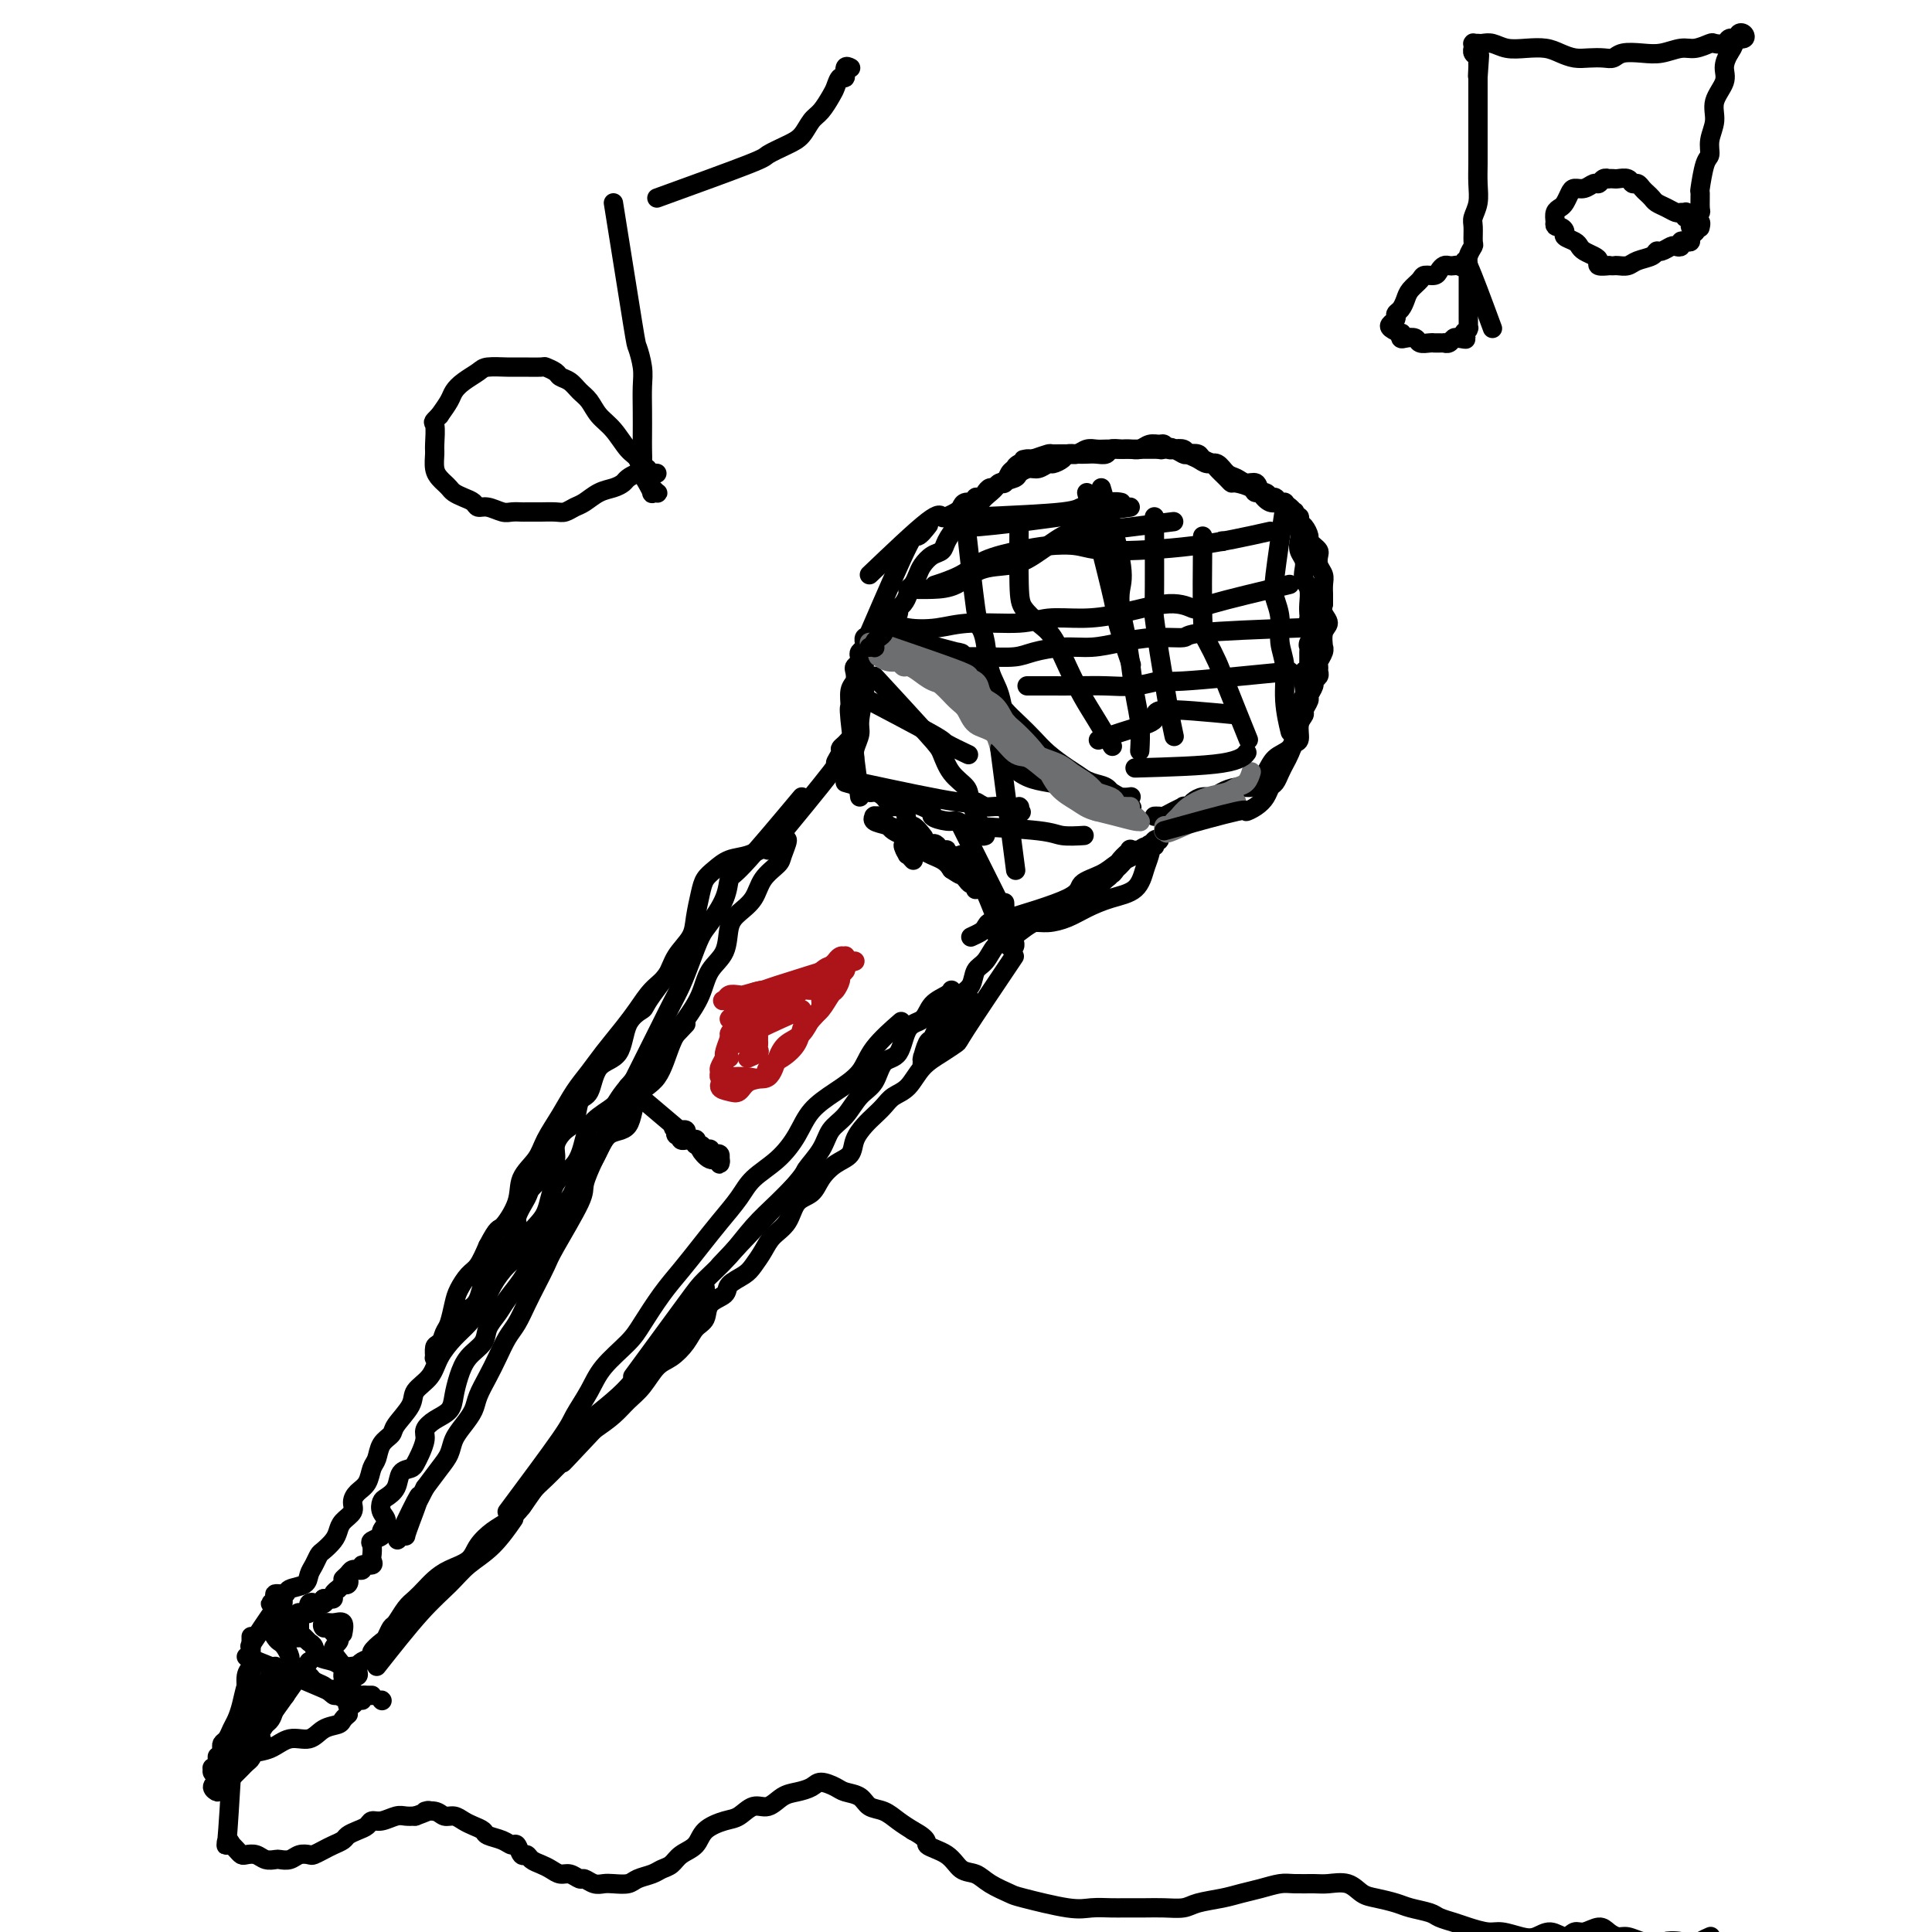 <svg viewBox='0 0 400 400' version='1.1' xmlns='http://www.w3.org/2000/svg' xmlns:xlink='http://www.w3.org/1999/xlink'><g fill='none' stroke='rgb(0,0,0)' stroke-width='4' stroke-linecap='round' stroke-linejoin='round'><path d='M145,193c-4.083,5.201 -8.165,10.401 -10,13c-1.835,2.599 -1.422,2.595 -2,3c-0.578,0.405 -2.148,1.219 -3,3c-0.852,1.781 -0.987,4.529 -2,6c-1.013,1.471 -2.904,1.663 -4,3c-1.096,1.337 -1.398,3.817 -2,5c-0.602,1.183 -1.505,1.068 -2,2c-0.495,0.932 -0.582,2.910 -1,4c-0.418,1.090 -1.167,1.294 -2,2c-0.833,0.706 -1.752,1.916 -2,3c-0.248,1.084 0.174,2.041 0,3c-0.174,0.959 -0.944,1.920 -2,3c-1.056,1.080 -2.398,2.279 -3,3c-0.602,0.721 -0.465,0.964 -1,2c-0.535,1.036 -1.744,2.865 -2,4c-0.256,1.135 0.440,1.578 0,3c-0.440,1.422 -2.018,3.824 -3,5c-0.982,1.176 -1.370,1.126 -2,2c-0.630,0.874 -1.502,2.673 -2,4c-0.498,1.327 -0.623,2.180 -1,3c-0.377,0.820 -1.005,1.605 -2,2c-0.995,0.395 -2.358,0.401 -3,1c-0.642,0.599 -0.564,1.793 -1,3c-0.436,1.207 -1.384,2.428 -2,3c-0.616,0.572 -0.898,0.494 -1,1c-0.102,0.506 -0.024,1.595 0,2c0.024,0.405 -0.005,0.127 0,0c0.005,-0.127 0.043,-0.101 0,0c-0.043,0.101 -0.166,0.277 0,0c0.166,-0.277 0.621,-1.007 1,-2c0.379,-0.993 0.682,-2.248 1,-3c0.318,-0.752 0.651,-1.001 1,-2c0.349,-0.999 0.712,-2.748 1,-4c0.288,-1.252 0.500,-2.006 1,-3c0.500,-0.994 1.289,-2.229 2,-3c0.711,-0.771 1.346,-1.077 2,-2c0.654,-0.923 1.327,-2.461 2,-4'/><path d='M101,258c2.204,-4.228 2.214,-3.298 3,-4c0.786,-0.702 2.349,-3.036 3,-5c0.651,-1.964 0.390,-3.557 1,-5c0.610,-1.443 2.092,-2.735 3,-4c0.908,-1.265 1.242,-2.504 2,-4c0.758,-1.496 1.939,-3.250 3,-5c1.061,-1.750 2.002,-3.496 3,-5c0.998,-1.504 2.052,-2.766 3,-4c0.948,-1.234 1.791,-2.440 3,-4c1.209,-1.560 2.784,-3.473 4,-5c1.216,-1.527 2.074,-2.666 3,-4c0.926,-1.334 1.922,-2.862 3,-4c1.078,-1.138 2.240,-1.887 3,-3c0.760,-1.113 1.120,-2.592 2,-4c0.880,-1.408 2.280,-2.747 3,-4c0.720,-1.253 0.762,-2.420 1,-4c0.238,-1.580 0.674,-3.574 1,-5c0.326,-1.426 0.542,-2.283 1,-3c0.458,-0.717 1.159,-1.292 2,-2c0.841,-0.708 1.821,-1.548 3,-2c1.179,-0.452 2.555,-0.516 4,-1c1.445,-0.484 2.958,-1.388 4,-2c1.042,-0.612 1.613,-0.933 2,-1c0.387,-0.067 0.591,0.119 1,0c0.409,-0.119 1.022,-0.545 1,0c-0.022,0.545 -0.681,2.061 -1,3c-0.319,0.939 -0.299,1.302 -1,2c-0.701,0.698 -2.122,1.730 -3,3c-0.878,1.270 -1.212,2.779 -2,4c-0.788,1.221 -2.031,2.156 -3,3c-0.969,0.844 -1.666,1.597 -2,3c-0.334,1.403 -0.305,3.456 -1,5c-0.695,1.544 -2.113,2.577 -3,4c-0.887,1.423 -1.243,3.234 -2,5c-0.757,1.766 -1.916,3.486 -3,5c-1.084,1.514 -2.093,2.822 -3,5c-0.907,2.178 -1.712,5.226 -3,7c-1.288,1.774 -3.059,2.273 -4,4c-0.941,1.727 -1.052,4.682 -2,6c-0.948,1.318 -2.733,0.999 -4,2c-1.267,1.001 -2.016,3.324 -3,5c-0.984,1.676 -2.202,2.707 -3,4c-0.798,1.293 -1.176,2.848 -2,4c-0.824,1.152 -2.092,1.901 -3,3c-0.908,1.099 -1.454,2.550 -2,4'/><path d='M113,255c-3.230,4.574 -2.806,5.010 -3,6c-0.194,0.990 -1.006,2.533 -2,4c-0.994,1.467 -2.171,2.856 -3,4c-0.829,1.144 -1.311,2.041 -2,3c-0.689,0.959 -1.586,1.978 -2,3c-0.414,1.022 -0.347,2.045 -1,3c-0.653,0.955 -2.027,1.841 -3,3c-0.973,1.159 -1.547,2.590 -2,4c-0.453,1.410 -0.786,2.800 -1,4c-0.214,1.200 -0.309,2.212 -1,3c-0.691,0.788 -1.978,1.352 -3,2c-1.022,0.648 -1.778,1.378 -2,2c-0.222,0.622 0.091,1.135 0,2c-0.091,0.865 -0.587,2.084 -1,3c-0.413,0.916 -0.744,1.531 -1,2c-0.256,0.469 -0.436,0.793 -1,1c-0.564,0.207 -1.511,0.296 -2,1c-0.489,0.704 -0.518,2.023 -1,3c-0.482,0.977 -1.415,1.614 -2,2c-0.585,0.386 -0.820,0.523 -1,1c-0.180,0.477 -0.304,1.294 0,2c0.304,0.706 1.038,1.301 1,2c-0.038,0.699 -0.847,1.500 -1,2c-0.153,0.500 0.351,0.697 0,1c-0.351,0.303 -1.556,0.712 -2,1c-0.444,0.288 -0.127,0.454 0,1c0.127,0.546 0.063,1.471 0,2c-0.063,0.529 -0.126,0.664 0,1c0.126,0.336 0.441,0.875 0,1c-0.441,0.125 -1.638,-0.163 -2,0c-0.362,0.163 0.111,0.779 0,1c-0.111,0.221 -0.805,0.049 -1,0c-0.195,-0.049 0.109,0.024 0,0c-0.109,-0.024 -0.631,-0.146 -1,0c-0.369,0.146 -0.586,0.561 -1,1c-0.414,0.439 -1.024,0.901 -1,1c0.024,0.099 0.682,-0.166 1,0c0.318,0.166 0.297,0.762 0,1c-0.297,0.238 -0.868,0.119 -1,0c-0.132,-0.119 0.176,-0.238 0,0c-0.176,0.238 -0.835,0.834 -1,1c-0.165,0.166 0.163,-0.099 0,0c-0.163,0.099 -0.817,0.563 -1,1c-0.183,0.437 0.105,0.849 0,1c-0.105,0.151 -0.601,0.043 -1,0c-0.399,-0.043 -0.699,-0.022 -1,0'/><path d='M67,331c-1.543,1.619 -0.400,1.166 0,1c0.400,-0.166 0.056,-0.044 0,0c-0.056,0.044 0.178,0.012 0,0c-0.178,-0.012 -0.766,-0.003 -1,0c-0.234,0.003 -0.115,-0.001 0,0c0.115,0.001 0.227,0.005 0,0c-0.227,-0.005 -0.792,-0.019 -1,0c-0.208,0.019 -0.060,0.071 0,0c0.060,-0.071 0.030,-0.264 0,0c-0.030,0.264 -0.061,0.984 0,1c0.061,0.016 0.215,-0.671 0,-1c-0.215,-0.329 -0.797,-0.298 -1,0c-0.203,0.298 -0.026,0.864 0,1c0.026,0.136 -0.098,-0.157 0,0c0.098,0.157 0.419,0.763 0,1c-0.419,0.237 -1.576,0.105 -2,0c-0.424,-0.105 -0.113,-0.183 0,0c0.113,0.183 0.030,0.627 0,1c-0.030,0.373 -0.008,0.674 0,1c0.008,0.326 0.000,0.677 0,1c-0.000,0.323 0.007,0.619 0,1c-0.007,0.381 -0.029,0.848 0,1c0.029,0.152 0.109,-0.012 0,0c-0.109,0.012 -0.406,0.201 -1,0c-0.594,-0.201 -1.484,-0.791 -2,-1c-0.516,-0.209 -0.657,-0.035 -1,0c-0.343,0.035 -0.888,-0.068 -1,0c-0.112,0.068 0.207,0.307 0,0c-0.207,-0.307 -0.941,-1.162 -1,-1c-0.059,0.162 0.558,1.339 1,2c0.442,0.661 0.710,0.807 1,1c0.290,0.193 0.604,0.434 1,1c0.396,0.566 0.876,1.457 1,2c0.124,0.543 -0.107,0.738 0,1c0.107,0.262 0.554,0.591 1,1c0.446,0.409 0.892,0.897 1,1c0.108,0.103 -0.122,-0.180 0,0c0.122,0.180 0.596,0.822 1,1c0.404,0.178 0.737,-0.107 1,0c0.263,0.107 0.455,0.606 1,1c0.545,0.394 1.441,0.684 2,1c0.559,0.316 0.779,0.658 1,1'/><path d='M68,350c2.032,2.007 1.112,0.524 1,0c-0.112,-0.524 0.586,-0.088 1,0c0.414,0.088 0.545,-0.173 1,0c0.455,0.173 1.232,0.778 2,1c0.768,0.222 1.525,0.059 2,0c0.475,-0.059 0.666,-0.016 1,0c0.334,0.016 0.810,0.005 1,0c0.190,-0.005 0.095,-0.002 0,0'/><path d='M142,212c-4.839,5.109 -9.679,10.219 -12,13c-2.321,2.781 -2.124,3.235 -3,4c-0.876,0.765 -2.824,1.843 -4,3c-1.176,1.157 -1.579,2.395 -2,4c-0.421,1.605 -0.860,3.578 -2,5c-1.140,1.422 -2.979,2.294 -4,4c-1.021,1.706 -1.222,4.245 -2,6c-0.778,1.755 -2.133,2.727 -3,4c-0.867,1.273 -1.247,2.848 -2,4c-0.753,1.152 -1.881,1.882 -3,3c-1.119,1.118 -2.229,2.623 -3,4c-0.771,1.377 -1.202,2.627 -2,4c-0.798,1.373 -1.962,2.871 -3,4c-1.038,1.129 -1.950,1.890 -3,3c-1.050,1.110 -2.240,2.570 -3,4c-0.760,1.430 -1.092,2.831 -2,4c-0.908,1.169 -2.394,2.108 -3,3c-0.606,0.892 -0.333,1.738 -1,3c-0.667,1.262 -2.273,2.942 -3,4c-0.727,1.058 -0.575,1.495 -1,2c-0.425,0.505 -1.427,1.080 -2,2c-0.573,0.920 -0.718,2.186 -1,3c-0.282,0.814 -0.701,1.177 -1,2c-0.299,0.823 -0.479,2.107 -1,3c-0.521,0.893 -1.383,1.394 -2,2c-0.617,0.606 -0.990,1.317 -1,2c-0.010,0.683 0.345,1.339 0,2c-0.345,0.661 -1.388,1.328 -2,2c-0.612,0.672 -0.794,1.349 -1,2c-0.206,0.651 -0.437,1.276 -1,2c-0.563,0.724 -1.458,1.546 -2,2c-0.542,0.454 -0.730,0.541 -1,1c-0.270,0.459 -0.620,1.290 -1,2c-0.380,0.710 -0.789,1.300 -1,2c-0.211,0.700 -0.223,1.511 -1,2c-0.777,0.489 -2.318,0.657 -3,1c-0.682,0.343 -0.505,0.862 -1,1c-0.495,0.138 -1.663,-0.104 -2,0c-0.337,0.104 0.157,0.554 0,1c-0.157,0.446 -0.965,0.889 -1,1c-0.035,0.111 0.704,-0.111 1,0c0.296,0.111 0.148,0.556 0,1'/><path d='M57,333c-10.238,15.526 -2.832,3.840 0,0c2.832,-3.840 1.091,0.165 1,2c-0.091,1.835 1.467,1.500 2,2c0.533,0.500 0.041,1.835 0,2c-0.041,0.165 0.368,-0.839 1,-1c0.632,-0.161 1.486,0.520 2,1c0.514,0.480 0.690,0.759 1,1c0.310,0.241 0.756,0.443 1,1c0.244,0.557 0.286,1.470 1,2c0.714,0.530 2.098,0.678 3,1c0.902,0.322 1.320,0.817 2,1c0.680,0.183 1.623,0.052 2,0c0.377,-0.052 0.189,-0.026 0,0'/><path d='M78,345c3.214,-4.069 6.427,-8.138 9,-11c2.573,-2.862 4.504,-4.515 6,-6c1.496,-1.485 2.556,-2.800 4,-4c1.444,-1.200 3.274,-2.285 5,-4c1.726,-1.715 3.350,-4.062 4,-5c0.650,-0.938 0.325,-0.469 0,0'/><path d='M79,352c0.000,0.000 0.100,0.100 0.1,0.1'/><path d='M108,312c3.899,-5.562 7.798,-11.123 10,-14c2.202,-2.877 2.705,-3.069 4,-4c1.295,-0.931 3.380,-2.600 5,-4c1.620,-1.400 2.774,-2.530 4,-4c1.226,-1.470 2.525,-3.281 4,-5c1.475,-1.719 3.127,-3.347 5,-5c1.873,-1.653 3.966,-3.330 5,-5c1.034,-1.670 1.010,-3.334 1,-4c-0.010,-0.666 -0.005,-0.333 0,0'/><path d='M105,313c4.386,-5.894 8.771,-11.788 11,-15c2.229,-3.212 2.300,-3.743 3,-5c0.700,-1.257 2.028,-3.242 3,-5c0.972,-1.758 1.589,-3.291 3,-5c1.411,-1.709 3.616,-3.593 5,-5c1.384,-1.407 1.948,-2.335 3,-4c1.052,-1.665 2.593,-4.066 4,-6c1.407,-1.934 2.682,-3.402 4,-5c1.318,-1.598 2.680,-3.325 4,-5c1.320,-1.675 2.598,-3.297 4,-5c1.402,-1.703 2.929,-3.487 4,-5c1.071,-1.513 1.684,-2.753 3,-4c1.316,-1.247 3.333,-2.499 5,-4c1.667,-1.501 2.985,-3.249 4,-5c1.015,-1.751 1.726,-3.503 3,-5c1.274,-1.497 3.109,-2.738 5,-4c1.891,-1.262 3.837,-2.544 5,-4c1.163,-1.456 1.544,-3.084 3,-5c1.456,-1.916 3.987,-4.119 5,-5c1.013,-0.881 0.506,-0.441 0,0'/><path d='M131,285c4.316,-5.885 8.632,-11.770 11,-15c2.368,-3.230 2.789,-3.805 4,-5c1.211,-1.195 3.211,-3.011 5,-5c1.789,-1.989 3.366,-4.152 5,-6c1.634,-1.848 3.325,-3.382 5,-5c1.675,-1.618 3.336,-3.319 4,-4c0.664,-0.681 0.332,-0.340 0,0'/><path d='M149,262c6.080,-6.403 12.160,-12.806 15,-16c2.840,-3.194 2.440,-3.181 3,-4c0.560,-0.819 2.079,-2.472 3,-4c0.921,-1.528 1.243,-2.931 2,-4c0.757,-1.069 1.950,-1.802 3,-3c1.050,-1.198 1.957,-2.860 3,-4c1.043,-1.140 2.223,-1.757 3,-3c0.777,-1.243 1.152,-3.113 2,-4c0.848,-0.887 2.171,-0.790 3,-2c0.829,-1.210 1.164,-3.725 2,-5c0.836,-1.275 2.171,-1.308 3,-2c0.829,-0.692 1.150,-2.041 2,-3c0.850,-0.959 2.229,-1.527 3,-2c0.771,-0.473 0.935,-0.849 1,-1c0.065,-0.151 0.033,-0.075 0,0'/><path d='M201,194c0.754,-0.349 1.508,-0.699 2,-1c0.492,-0.301 0.723,-0.555 1,-1c0.277,-0.445 0.600,-1.083 1,-1c0.400,0.083 0.878,0.886 1,1c0.122,0.114 -0.110,-0.460 0,-1c0.110,-0.540 0.564,-1.046 1,-1c0.436,0.046 0.853,0.642 1,0c0.147,-0.642 0.022,-2.524 0,-3c-0.022,-0.476 0.058,0.455 0,1c-0.058,0.545 -0.255,0.704 0,1c0.255,0.296 0.962,0.727 1,1c0.038,0.273 -0.595,0.386 -1,1c-0.405,0.614 -0.584,1.730 -1,2c-0.416,0.270 -1.071,-0.305 -1,0c0.071,0.305 0.868,1.489 1,2c0.132,0.511 -0.403,0.349 -1,1c-0.597,0.651 -1.258,2.114 -2,3c-0.742,0.886 -1.564,1.196 -2,2c-0.436,0.804 -0.484,2.103 -1,3c-0.516,0.897 -1.500,1.391 -2,2c-0.500,0.609 -0.515,1.333 -1,2c-0.485,0.667 -1.439,1.276 -2,2c-0.561,0.724 -0.728,1.564 -1,2c-0.272,0.436 -0.647,0.467 -1,1c-0.353,0.533 -0.683,1.567 -1,2c-0.317,0.433 -0.621,0.263 -1,1c-0.379,0.737 -0.834,2.380 -1,3c-0.166,0.620 -0.042,0.216 0,0c0.042,-0.216 0.001,-0.243 0,0c-0.001,0.243 0.036,0.755 0,1c-0.036,0.245 -0.145,0.221 0,0c0.145,-0.221 0.546,-0.640 1,-1c0.454,-0.360 0.962,-0.659 1,-1c0.038,-0.341 -0.393,-0.722 0,-1c0.393,-0.278 1.611,-0.452 2,-1c0.389,-0.548 -0.051,-1.471 0,-2c0.051,-0.529 0.592,-0.666 1,-1c0.408,-0.334 0.684,-0.866 1,-1c0.316,-0.134 0.672,0.129 1,0c0.328,-0.129 0.627,-0.650 1,-1c0.373,-0.350 0.821,-0.529 1,-1c0.179,-0.471 0.090,-1.236 0,-2'/><path d='M200,208c1.500,-1.833 0.750,-0.917 0,0'/><path d='M159,176c5.413,-6.590 10.826,-13.180 13,-16c2.174,-2.820 1.108,-1.870 1,-2c-0.108,-0.130 0.742,-1.339 1,-2c0.258,-0.661 -0.074,-0.773 0,-1c0.074,-0.227 0.556,-0.570 1,-1c0.444,-0.430 0.851,-0.948 1,-1c0.149,-0.052 0.040,0.362 0,1c-0.040,0.638 -0.012,1.498 0,2c0.012,0.502 0.006,0.644 0,1c-0.006,0.356 -0.013,0.926 0,1c0.013,0.074 0.045,-0.349 0,0c-0.045,0.349 -0.166,1.471 0,2c0.166,0.529 0.621,0.467 1,1c0.379,0.533 0.682,1.661 1,2c0.318,0.339 0.651,-0.111 1,0c0.349,0.111 0.713,0.782 1,1c0.287,0.218 0.497,-0.017 1,0c0.503,0.017 1.299,0.286 2,1c0.701,0.714 1.305,1.873 2,2c0.695,0.127 1.479,-0.778 2,0c0.521,0.778 0.779,3.239 1,4c0.221,0.761 0.406,-0.180 1,0c0.594,0.180 1.598,1.480 2,2c0.402,0.520 0.201,0.260 0,0'/><path d='M175,162c6.614,1.919 13.228,3.837 16,5c2.772,1.163 1.703,1.569 2,2c0.297,0.431 1.960,0.885 3,1c1.040,0.115 1.458,-0.109 2,0c0.542,0.109 1.207,0.551 2,1c0.793,0.449 1.715,0.905 2,1c0.285,0.095 -0.068,-0.170 0,0c0.068,0.170 0.557,0.777 1,1c0.443,0.223 0.841,0.064 1,0c0.159,-0.064 0.080,-0.032 0,0'/><path d='M199,171c2.877,5.737 5.754,11.473 7,14c1.246,2.527 0.859,1.843 1,2c0.141,0.157 0.808,1.155 1,2c0.192,0.845 -0.092,1.537 0,2c0.092,0.463 0.560,0.698 1,1c0.440,0.302 0.851,0.673 1,1c0.149,0.327 0.036,0.610 0,1c-0.036,0.390 0.005,0.886 0,1c-0.005,0.114 -0.057,-0.154 0,0c0.057,0.154 0.223,0.732 0,1c-0.223,0.268 -0.837,0.228 -1,0c-0.163,-0.228 0.123,-0.644 0,-1c-0.123,-0.356 -0.655,-0.651 -1,-1c-0.345,-0.349 -0.503,-0.751 -1,-2c-0.497,-1.249 -1.332,-3.346 -2,-5c-0.668,-1.654 -1.170,-2.867 -2,-4c-0.830,-1.133 -1.990,-2.187 -3,-3c-1.010,-0.813 -1.871,-1.384 -3,-2c-1.129,-0.616 -2.526,-1.278 -4,-2c-1.474,-0.722 -3.025,-1.503 -4,-2c-0.975,-0.497 -1.374,-0.711 -2,-1c-0.626,-0.289 -1.478,-0.652 -2,-1c-0.522,-0.348 -0.714,-0.682 -1,-1c-0.286,-0.318 -0.665,-0.621 -1,-1c-0.335,-0.379 -0.625,-0.834 -1,-1c-0.375,-0.166 -0.835,-0.041 -1,0c-0.165,0.041 -0.036,-0.001 0,0c0.036,0.001 -0.019,0.044 0,0c0.019,-0.044 0.114,-0.174 0,0c-0.114,0.174 -0.438,0.651 0,1c0.438,0.349 1.637,0.569 3,1c1.363,0.431 2.891,1.074 4,2c1.109,0.926 1.799,2.134 3,3c1.201,0.866 2.915,1.390 4,2c1.085,0.610 1.543,1.305 2,2'/><path d='M197,180c2.570,1.730 1.995,1.056 2,1c0.005,-0.056 0.590,0.506 1,1c0.410,0.494 0.646,0.919 1,1c0.354,0.081 0.828,-0.180 1,0c0.172,0.180 0.043,0.803 0,1c-0.043,0.197 -0.002,-0.033 0,0c0.002,0.033 -0.037,0.329 0,0c0.037,-0.329 0.150,-1.281 0,-2c-0.150,-0.719 -0.562,-1.203 -1,-2c-0.438,-0.797 -0.900,-1.907 -1,-2c-0.100,-0.093 0.164,0.833 0,1c-0.164,0.167 -0.757,-0.423 -1,-1c-0.243,-0.577 -0.138,-1.139 0,-1c0.138,0.139 0.307,0.980 0,1c-0.307,0.020 -1.090,-0.783 -2,-1c-0.910,-0.217 -1.946,0.150 -2,0c-0.054,-0.150 0.876,-0.816 1,-1c0.124,-0.184 -0.556,0.115 -1,0c-0.444,-0.115 -0.651,-0.644 -1,-1c-0.349,-0.356 -0.838,-0.539 -1,0c-0.162,0.539 0.005,1.799 0,2c-0.005,0.201 -0.181,-0.656 -1,-1c-0.819,-0.344 -2.281,-0.173 -3,0c-0.719,0.173 -0.693,0.348 -1,0c-0.307,-0.348 -0.945,-1.219 -1,-1c-0.055,0.219 0.472,1.526 1,2c0.528,0.474 1.056,0.113 1,0c-0.056,-0.113 -0.694,0.022 -1,0c-0.306,-0.022 -0.278,-0.202 0,0c0.278,0.202 0.806,0.785 1,1c0.194,0.215 0.056,0.061 0,0c-0.056,-0.061 -0.028,-0.031 0,0'/><path d='M178,165c-0.853,-6.501 -1.707,-13.003 -2,-16c-0.293,-2.997 -0.027,-2.491 0,-3c0.027,-0.509 -0.185,-2.034 0,-3c0.185,-0.966 0.768,-1.372 1,-2c0.232,-0.628 0.114,-1.478 0,-2c-0.114,-0.522 -0.223,-0.717 0,-1c0.223,-0.283 0.778,-0.654 1,-1c0.222,-0.346 0.112,-0.666 0,-1c-0.112,-0.334 -0.227,-0.681 0,-1c0.227,-0.319 0.797,-0.608 1,-1c0.203,-0.392 0.040,-0.886 0,-1c-0.040,-0.114 0.042,0.150 0,0c-0.042,-0.150 -0.207,-0.716 0,-1c0.207,-0.284 0.788,-0.287 1,0c0.212,0.287 0.057,0.864 0,1c-0.057,0.136 -0.014,-0.171 0,0c0.014,0.171 -0.000,0.818 0,1c0.000,0.182 0.014,-0.102 0,0c-0.014,0.102 -0.057,0.590 0,1c0.057,0.410 0.212,0.743 0,1c-0.212,0.257 -0.793,0.439 -1,1c-0.207,0.561 -0.040,1.500 0,2c0.040,0.500 -0.046,0.560 0,1c0.046,0.440 0.222,1.258 0,3c-0.222,1.742 -0.844,4.406 -1,6c-0.156,1.594 0.154,2.118 0,3c-0.154,0.882 -0.773,2.121 -1,3c-0.227,0.879 -0.061,1.398 0,2c0.061,0.602 0.016,1.286 0,2c-0.016,0.714 -0.004,1.459 0,2c0.004,0.541 0.001,0.877 0,1c-0.001,0.123 -0.000,0.033 0,0c0.000,-0.033 0.000,-0.009 0,0c-0.000,0.009 -0.000,0.005 0,0'/><path d='M206,191c6.100,-1.820 12.201,-3.639 15,-5c2.799,-1.361 2.297,-2.263 3,-3c0.703,-0.737 2.612,-1.311 4,-2c1.388,-0.689 2.256,-1.495 3,-2c0.744,-0.505 1.366,-0.710 2,-1c0.634,-0.290 1.280,-0.665 2,-1c0.720,-0.335 1.512,-0.630 2,-1c0.488,-0.370 0.671,-0.817 1,-1c0.329,-0.183 0.803,-0.104 1,0c0.197,0.104 0.116,0.233 0,0c-0.116,-0.233 -0.269,-0.829 0,-1c0.269,-0.171 0.958,0.083 1,0c0.042,-0.083 -0.564,-0.503 -1,0c-0.436,0.503 -0.703,1.930 -1,3c-0.297,1.070 -0.623,1.782 -1,3c-0.377,1.218 -0.803,2.943 -2,4c-1.197,1.057 -3.164,1.445 -5,2c-1.836,0.555 -3.541,1.276 -5,2c-1.459,0.724 -2.671,1.451 -4,2c-1.329,0.549 -2.776,0.922 -4,1c-1.224,0.078 -2.227,-0.137 -3,0c-0.773,0.137 -1.317,0.625 -2,1c-0.683,0.375 -1.504,0.636 -2,1c-0.496,0.364 -0.666,0.830 -1,1c-0.334,0.170 -0.830,0.043 -1,0c-0.170,-0.043 -0.014,-0.004 0,0c0.014,0.004 -0.115,-0.029 0,0c0.115,0.029 0.475,0.118 1,0c0.525,-0.118 1.216,-0.443 2,-1c0.784,-0.557 1.659,-1.346 3,-2c1.341,-0.654 3.146,-1.173 5,-2c1.854,-0.827 3.756,-1.962 5,-3c1.244,-1.038 1.828,-1.979 3,-3c1.172,-1.021 2.931,-2.121 4,-3c1.069,-0.879 1.448,-1.537 2,-2c0.552,-0.463 1.276,-0.732 2,-1'/><path d='M235,177c3.973,-2.717 1.405,-1.509 1,-1c-0.405,0.509 1.351,0.318 2,0c0.649,-0.318 0.189,-0.765 0,-1c-0.189,-0.235 -0.108,-0.259 0,0c0.108,0.259 0.241,0.801 0,1c-0.241,0.199 -0.857,0.054 -1,0c-0.143,-0.054 0.188,-0.016 0,0c-0.188,0.016 -0.894,0.010 -1,0c-0.106,-0.010 0.389,-0.025 0,0c-0.389,0.025 -1.663,0.089 -2,0c-0.337,-0.089 0.263,-0.330 0,0c-0.263,0.330 -1.390,1.230 -2,2c-0.610,0.770 -0.702,1.410 -1,2c-0.298,0.590 -0.802,1.128 -1,1c-0.198,-0.128 -0.092,-0.924 0,-1c0.092,-0.076 0.169,0.567 0,1c-0.169,0.433 -0.584,0.655 -1,1c-0.416,0.345 -0.833,0.813 -1,1c-0.167,0.187 -0.083,0.094 0,0'/><path d='M181,130c0.000,0.000 0.100,0.100 0.1,0.1'/><path d='M183,131c6.364,1.714 12.727,3.429 15,4c2.273,0.571 0.455,-0.001 0,0c-0.455,0.001 0.452,0.577 1,1c0.548,0.423 0.738,0.695 1,1c0.262,0.305 0.595,0.643 1,1c0.405,0.357 0.882,0.732 1,1c0.118,0.268 -0.123,0.430 0,1c0.123,0.570 0.610,1.550 1,2c0.390,0.450 0.682,0.372 1,1c0.318,0.628 0.663,1.964 1,3c0.337,1.036 0.666,1.772 1,3c0.334,1.228 0.672,2.949 1,4c0.328,1.051 0.646,1.434 1,2c0.354,0.566 0.744,1.317 1,2c0.256,0.683 0.379,1.300 1,2c0.621,0.700 1.741,1.483 3,2c1.259,0.517 2.658,0.768 4,1c1.342,0.232 2.626,0.444 4,1c1.374,0.556 2.838,1.456 4,2c1.162,0.544 2.023,0.734 3,1c0.977,0.266 2.071,0.610 3,1c0.929,0.390 1.694,0.826 2,1c0.306,0.174 0.153,0.087 0,0'/><path d='M183,131c7.089,2.337 14.179,4.674 17,6c2.821,1.326 1.374,1.643 1,2c-0.374,0.357 0.325,0.756 1,1c0.675,0.244 1.325,0.333 2,1c0.675,0.667 1.376,1.910 2,3c0.624,1.090 1.171,2.025 2,3c0.829,0.975 1.940,1.990 3,3c1.060,1.010 2.068,2.015 3,3c0.932,0.985 1.786,1.951 3,3c1.214,1.049 2.786,2.180 4,3c1.214,0.820 2.070,1.330 3,2c0.930,0.670 1.934,1.500 3,2c1.066,0.500 2.193,0.670 3,1c0.807,0.330 1.294,0.820 2,1c0.706,0.180 1.630,0.052 2,0c0.370,-0.052 0.185,-0.026 0,0'/><path d='M198,137c4.676,5.504 9.353,11.009 12,14c2.647,2.991 3.266,3.469 4,4c0.734,0.531 1.585,1.114 3,2c1.415,0.886 3.396,2.073 5,3c1.604,0.927 2.833,1.594 4,2c1.167,0.406 2.272,0.552 3,1c0.728,0.448 1.081,1.197 2,2c0.919,0.803 2.406,1.658 3,2c0.594,0.342 0.297,0.171 0,0'/><path d='M180,131c3.214,-7.440 6.429,-14.881 8,-18c1.571,-3.119 1.500,-1.917 2,-2c0.500,-0.083 1.571,-1.452 2,-2c0.429,-0.548 0.214,-0.274 0,0'/><path d='M180,119c4.748,-4.529 9.496,-9.059 12,-11c2.504,-1.941 2.764,-1.295 3,-1c0.236,0.295 0.449,0.238 1,0c0.551,-0.238 1.439,-0.656 2,-1c0.561,-0.344 0.794,-0.613 1,-1c0.206,-0.387 0.384,-0.891 1,-1c0.616,-0.109 1.671,0.177 2,0c0.329,-0.177 -0.066,-0.817 0,-1c0.066,-0.183 0.593,0.092 1,0c0.407,-0.092 0.694,-0.549 1,-1c0.306,-0.451 0.630,-0.894 1,-1c0.370,-0.106 0.785,0.125 1,0c0.215,-0.125 0.231,-0.607 1,-1c0.769,-0.393 2.290,-0.698 3,-1c0.710,-0.302 0.609,-0.602 1,-1c0.391,-0.398 1.275,-0.894 2,-1c0.725,-0.106 1.293,0.178 2,0c0.707,-0.178 1.554,-0.818 2,-1c0.446,-0.182 0.490,0.095 1,0c0.510,-0.095 1.487,-0.562 2,-1c0.513,-0.438 0.561,-0.849 1,-1c0.439,-0.151 1.268,-0.044 2,0c0.732,0.044 1.366,0.026 2,0c0.634,-0.026 1.268,-0.060 2,0c0.732,0.060 1.562,0.212 2,0c0.438,-0.212 0.485,-0.789 1,-1c0.515,-0.211 1.500,-0.057 2,0c0.500,0.057 0.515,0.015 1,0c0.485,-0.015 1.439,-0.004 2,0c0.561,0.004 0.728,0.001 1,0c0.272,-0.001 0.650,-0.000 1,0c0.350,0.000 0.671,0.000 1,0c0.329,-0.000 0.665,-0.000 1,0c0.335,0.000 0.667,0.000 1,0'/><path d='M240,93c4.428,-0.623 1.997,-0.181 1,0c-0.997,0.181 -0.561,0.100 0,0c0.561,-0.100 1.249,-0.220 2,0c0.751,0.220 1.567,0.780 2,1c0.433,0.220 0.482,0.099 1,0c0.518,-0.099 1.504,-0.178 2,0c0.496,0.178 0.500,0.612 1,1c0.500,0.388 1.494,0.730 2,1c0.506,0.270 0.525,0.467 1,1c0.475,0.533 1.408,1.401 2,2c0.592,0.599 0.845,0.930 1,1c0.155,0.070 0.212,-0.121 1,0c0.788,0.121 2.305,0.553 3,1c0.695,0.447 0.567,0.908 1,1c0.433,0.092 1.426,-0.187 2,0c0.574,0.187 0.727,0.838 1,1c0.273,0.162 0.664,-0.164 1,0c0.336,0.164 0.616,0.819 1,1c0.384,0.181 0.872,-0.112 1,0c0.128,0.112 -0.106,0.628 0,1c0.106,0.372 0.550,0.599 1,1c0.450,0.401 0.904,0.975 1,1c0.096,0.025 -0.167,-0.499 0,0c0.167,0.499 0.763,2.020 1,3c0.237,0.980 0.115,1.417 0,2c-0.115,0.583 -0.223,1.310 0,2c0.223,0.690 0.778,1.343 1,2c0.222,0.657 0.112,1.318 0,2c-0.112,0.682 -0.226,1.386 0,2c0.226,0.614 0.791,1.138 1,2c0.209,0.862 0.061,2.061 0,3c-0.061,0.939 -0.034,1.617 0,2c0.034,0.383 0.076,0.470 0,1c-0.076,0.530 -0.269,1.503 0,2c0.269,0.497 1.000,0.518 1,1c-0.000,0.482 -0.732,1.424 -1,2c-0.268,0.576 -0.071,0.786 0,1c0.071,0.214 0.015,0.433 0,1c-0.015,0.567 0.010,1.482 0,2c-0.010,0.518 -0.054,0.638 0,1c0.054,0.362 0.207,0.964 0,1c-0.207,0.036 -0.774,-0.496 -1,0c-0.226,0.496 -0.112,2.020 0,3c0.112,0.980 0.223,1.418 0,2c-0.223,0.582 -0.778,1.309 -1,2c-0.222,0.691 -0.111,1.345 0,2'/><path d='M269,148c-0.696,3.005 -0.934,2.016 -1,2c-0.066,-0.016 0.042,0.941 0,2c-0.042,1.059 -0.233,2.221 -1,3c-0.767,0.779 -2.109,1.175 -3,2c-0.891,0.825 -1.331,2.080 -2,3c-0.669,0.920 -1.569,1.504 -2,2c-0.431,0.496 -0.394,0.903 -1,1c-0.606,0.097 -1.854,-0.115 -3,0c-1.146,0.115 -2.191,0.556 -3,1c-0.809,0.444 -1.384,0.890 -2,1c-0.616,0.110 -1.274,-0.115 -2,0c-0.726,0.115 -1.521,0.569 -2,1c-0.479,0.431 -0.643,0.837 -1,1c-0.357,0.163 -0.907,0.082 -1,0c-0.093,-0.082 0.273,-0.166 0,0c-0.273,0.166 -1.184,0.580 -2,1c-0.816,0.420 -1.538,0.844 -2,1c-0.462,0.156 -0.663,0.042 -1,0c-0.337,-0.042 -0.811,-0.012 -1,0c-0.189,0.012 -0.095,0.006 0,0'/></g>
<g fill='none' stroke='rgb(109,110,112)' stroke-width='4' stroke-linecap='round' stroke-linejoin='round'><path d='M180,133c6.584,2.448 13.167,4.895 16,6c2.833,1.105 1.914,0.866 2,1c0.086,0.134 1.177,0.639 2,1c0.823,0.361 1.379,0.579 2,1c0.621,0.421 1.308,1.047 2,2c0.692,0.953 1.389,2.233 2,3c0.611,0.767 1.135,1.021 2,2c0.865,0.979 2.069,2.685 3,4c0.931,1.315 1.588,2.241 3,3c1.412,0.759 3.580,1.353 5,2c1.420,0.647 2.092,1.349 3,2c0.908,0.651 2.052,1.252 3,2c0.948,0.748 1.699,1.642 2,2c0.301,0.358 0.150,0.179 0,0'/><path d='M182,134c6.976,3.091 13.953,6.181 17,8c3.047,1.819 2.165,2.365 2,3c-0.165,0.635 0.387,1.358 1,2c0.613,0.642 1.288,1.203 2,2c0.712,0.797 1.461,1.830 2,3c0.539,1.170 0.868,2.477 1,3c0.132,0.523 0.066,0.261 0,0'/></g>
<g fill='none' stroke='rgb(0,0,0)' stroke-width='4' stroke-linecap='round' stroke-linejoin='round'><path d='M234,105c-8.289,1.156 -16.578,2.311 -22,3c-5.422,0.689 -7.978,0.911 -9,1c-1.022,0.089 -0.511,0.044 0,0'/><path d='M253,112c0.000,0.000 0.100,0.100 0.1,0.1'/><path d='M243,108c-6.658,0.838 -13.315,1.676 -17,2c-3.685,0.324 -4.396,0.136 -6,1c-1.604,0.864 -4.101,2.782 -6,4c-1.899,1.218 -3.199,1.738 -5,2c-1.801,0.262 -4.101,0.266 -6,1c-1.899,0.734 -3.396,2.197 -5,3c-1.604,0.803 -3.317,0.947 -5,1c-1.683,0.053 -3.338,0.015 -4,0c-0.662,-0.015 -0.331,-0.008 0,0'/><path d='M267,121c-6.394,1.533 -12.787,3.066 -16,4c-3.213,0.934 -3.244,1.268 -4,1c-0.756,-0.268 -2.237,-1.140 -5,-1c-2.763,0.140 -6.807,1.290 -10,2c-3.193,0.710 -5.535,0.978 -8,1c-2.465,0.022 -5.055,-0.203 -7,0c-1.945,0.203 -3.247,0.835 -6,1c-2.753,0.165 -6.959,-0.138 -10,0c-3.041,0.138 -4.918,0.717 -7,1c-2.082,0.283 -4.368,0.268 -6,0c-1.632,-0.268 -2.609,-0.791 -3,-1c-0.391,-0.209 -0.195,-0.105 0,0'/><path d='M269,130c-8.136,0.304 -16.271,0.607 -20,1c-3.729,0.393 -3.051,0.875 -4,1c-0.949,0.125 -3.524,-0.107 -6,0c-2.476,0.107 -4.852,0.554 -7,1c-2.148,0.446 -4.068,0.890 -6,1c-1.932,0.110 -3.878,-0.114 -6,0c-2.122,0.114 -4.422,0.566 -6,1c-1.578,0.434 -2.433,0.848 -4,1c-1.567,0.152 -3.845,0.041 -6,0c-2.155,-0.041 -4.187,-0.012 -5,0c-0.813,0.012 -0.406,0.006 0,0'/><path d='M267,139c-8.845,0.876 -17.690,1.751 -22,2c-4.310,0.249 -4.084,-0.130 -5,0c-0.916,0.130 -2.975,0.767 -5,1c-2.025,0.233 -4.018,0.063 -6,0c-1.982,-0.063 -3.954,-0.017 -6,0c-2.046,0.017 -4.166,0.005 -6,0c-1.834,-0.005 -3.381,-0.001 -4,0c-0.619,0.001 -0.309,0.001 0,0'/><path d='M263,110c-5.010,1.126 -10.021,2.252 -16,3c-5.979,0.748 -12.927,1.120 -17,1c-4.073,-0.120 -5.269,-0.730 -7,-1c-1.731,-0.270 -3.995,-0.198 -6,0c-2.005,0.198 -3.750,0.523 -6,1c-2.250,0.477 -5.005,1.107 -7,2c-1.995,0.893 -3.229,2.048 -5,3c-1.771,0.952 -4.077,1.701 -5,2c-0.923,0.299 -0.461,0.150 0,0'/><path d='M256,148c-6.217,-0.604 -12.434,-1.209 -15,-1c-2.566,0.209 -1.482,1.231 -2,2c-0.518,0.769 -2.640,1.284 -5,2c-2.360,0.716 -4.960,1.633 -6,2c-1.040,0.367 -0.520,0.183 0,0'/><path d='M200,109c0.758,6.782 1.516,13.563 2,17c0.484,3.437 0.694,3.528 1,4c0.306,0.472 0.709,1.325 1,3c0.291,1.675 0.470,4.171 1,6c0.530,1.829 1.412,2.993 2,5c0.588,2.007 0.882,4.859 1,6c0.118,1.141 0.059,0.570 0,0'/><path d='M211,107c-0.041,5.428 -0.083,10.855 0,14c0.083,3.145 0.290,4.007 1,5c0.710,0.993 1.922,2.119 3,3c1.078,0.881 2.023,1.519 3,3c0.977,1.481 1.985,3.806 3,6c1.015,2.194 2.035,4.258 3,6c0.965,1.742 1.875,3.161 3,5c1.125,1.839 2.464,4.097 3,5c0.536,0.903 0.268,0.452 0,0'/><path d='M228,101c1.684,5.751 3.368,11.501 4,15c0.632,3.499 0.210,4.745 0,6c-0.210,1.255 -0.210,2.518 0,4c0.210,1.482 0.631,3.182 1,5c0.369,1.818 0.687,3.752 1,6c0.313,2.248 0.620,4.809 1,7c0.380,2.191 0.833,4.013 1,6c0.167,1.987 0.048,4.139 0,5c-0.048,0.861 -0.024,0.430 0,0'/><path d='M239,107c0.024,6.906 0.048,13.812 0,17c-0.048,3.188 -0.167,2.659 0,4c0.167,1.341 0.619,4.553 1,7c0.381,2.447 0.690,4.130 1,6c0.310,1.870 0.622,3.926 1,6c0.378,2.074 0.822,4.164 1,5c0.178,0.836 0.089,0.418 0,0'/><path d='M249,111c-0.060,6.721 -0.121,13.442 0,17c0.121,3.558 0.422,3.953 1,5c0.578,1.047 1.433,2.744 2,4c0.567,1.256 0.845,2.069 2,5c1.155,2.931 3.187,7.980 4,10c0.813,2.020 0.406,1.010 0,0'/><path d='M266,105c-0.813,5.439 -1.625,10.879 -2,14c-0.375,3.121 -0.312,3.925 0,5c0.312,1.075 0.872,2.422 1,4c0.128,1.578 -0.176,3.387 0,5c0.176,1.613 0.831,3.030 1,5c0.169,1.970 -0.147,4.492 0,7c0.147,2.508 0.756,5.002 1,6c0.244,0.998 0.122,0.499 0,0'/><path d='M225,102c2.014,7.960 4.029,15.920 5,20c0.971,4.080 0.900,4.279 1,5c0.100,0.721 0.373,1.963 1,4c0.627,2.037 1.608,4.868 2,6c0.392,1.132 0.196,0.566 0,0'/><path d='M178,144c6.119,3.214 12.238,6.429 15,8c2.762,1.571 2.167,1.500 3,2c0.833,0.500 3.095,1.571 4,2c0.905,0.429 0.452,0.214 0,0'/><path d='M178,162c8.045,1.723 16.090,3.446 20,4c3.910,0.554 3.686,-0.062 4,0c0.314,0.062 1.167,0.800 2,1c0.833,0.200 1.647,-0.138 3,0c1.353,0.138 3.244,0.754 4,1c0.756,0.246 0.378,0.123 0,0'/><path d='M200,171c5.893,0.310 11.786,0.619 15,1c3.214,0.381 3.750,0.833 5,1c1.250,0.167 3.214,0.048 4,0c0.786,-0.048 0.393,-0.024 0,0'/><path d='M181,140c4.347,4.719 8.693,9.439 11,12c2.307,2.561 2.573,2.964 3,4c0.427,1.036 1.015,2.706 2,4c0.985,1.294 2.367,2.213 3,3c0.633,0.787 0.517,1.443 1,3c0.483,1.557 1.567,4.016 2,5c0.433,0.984 0.217,0.492 0,0'/><path d='M207,155c1.250,9.583 2.500,19.167 3,23c0.500,3.833 0.250,1.917 0,0'/><path d='M211,167c0.000,0.000 0.100,0.100 0.1,0.1'/></g>
<g fill='none' stroke='rgb(173,20,25)' stroke-width='4' stroke-linecap='round' stroke-linejoin='round'><path d='M177,199c-6.499,2.011 -12.998,4.022 -16,5c-3.002,0.978 -2.506,0.922 -3,1c-0.494,0.078 -1.979,0.291 -3,1c-1.021,0.709 -1.579,1.915 -2,3c-0.421,1.085 -0.705,2.049 -1,3c-0.295,0.951 -0.601,1.890 -1,3c-0.399,1.110 -0.893,2.392 -1,3c-0.107,0.608 0.172,0.541 0,1c-0.172,0.459 -0.795,1.443 -1,2c-0.205,0.557 0.007,0.689 0,1c-0.007,0.311 -0.234,0.803 0,1c0.234,0.197 0.929,0.099 2,0c1.071,-0.099 2.517,-0.199 4,0c1.483,0.199 3.002,0.698 4,0c0.998,-0.698 1.474,-2.594 2,-4c0.526,-1.406 1.100,-2.321 2,-3c0.900,-0.679 2.125,-1.122 3,-2c0.875,-0.878 1.401,-2.189 2,-3c0.599,-0.811 1.270,-1.120 2,-2c0.730,-0.880 1.520,-2.330 2,-3c0.480,-0.670 0.650,-0.560 1,-1c0.350,-0.440 0.878,-1.428 1,-2c0.122,-0.572 -0.163,-0.727 0,-1c0.163,-0.273 0.776,-0.666 1,-1c0.224,-0.334 0.061,-0.611 0,-1c-0.061,-0.389 -0.019,-0.890 0,-1c0.019,-0.110 0.015,0.171 0,0c-0.015,-0.171 -0.042,-0.793 0,-1c0.042,-0.207 0.152,-0.000 0,0c-0.152,0.000 -0.567,-0.206 -1,0c-0.433,0.206 -0.886,0.825 -1,1c-0.114,0.175 0.110,-0.093 0,0c-0.110,0.093 -0.555,0.546 -1,1'/><path d='M172,200c-0.941,-0.039 -2.293,1.364 -3,2c-0.707,0.636 -0.767,0.506 -1,1c-0.233,0.494 -0.637,1.611 -2,2c-1.363,0.389 -3.684,0.051 -5,0c-1.316,-0.051 -1.626,0.187 -2,1c-0.374,0.813 -0.812,2.201 -2,3c-1.188,0.799 -3.127,1.010 -4,1c-0.873,-0.010 -0.679,-0.240 -1,0c-0.321,0.240 -1.157,0.951 -1,1c0.157,0.049 1.305,-0.564 2,-1c0.695,-0.436 0.935,-0.694 2,-1c1.065,-0.306 2.954,-0.660 4,-1c1.046,-0.340 1.250,-0.664 2,-1c0.750,-0.336 2.046,-0.682 3,-1c0.954,-0.318 1.566,-0.607 2,-1c0.434,-0.393 0.691,-0.891 1,-1c0.309,-0.109 0.670,0.171 1,0c0.330,-0.171 0.629,-0.793 1,-1c0.371,-0.207 0.813,0.001 1,0c0.187,-0.001 0.118,-0.212 0,0c-0.118,0.212 -0.285,0.845 -1,1c-0.715,0.155 -1.977,-0.168 -3,0c-1.023,0.168 -1.808,0.829 -3,1c-1.192,0.171 -2.792,-0.147 -4,0c-1.208,0.147 -2.026,0.758 -3,1c-0.974,0.242 -2.106,0.115 -3,0c-0.894,-0.115 -1.551,-0.216 -2,0c-0.449,0.216 -0.689,0.751 -1,1c-0.311,0.249 -0.694,0.211 0,0c0.694,-0.211 2.466,-0.596 4,-1c1.534,-0.404 2.830,-0.826 4,-1c1.170,-0.174 2.213,-0.099 3,0c0.787,0.099 1.318,0.222 2,0c0.682,-0.222 1.515,-0.789 2,-1c0.485,-0.211 0.621,-0.065 1,0c0.379,0.065 1.000,0.047 1,0c0.000,-0.047 -0.620,-0.125 -1,0c-0.380,0.125 -0.520,0.454 -1,1c-0.480,0.546 -1.300,1.309 -2,2c-0.700,0.691 -1.280,1.309 -2,2c-0.720,0.691 -1.578,1.455 -2,2c-0.422,0.545 -0.406,0.870 -1,1c-0.594,0.130 -1.797,0.065 -3,0'/><path d='M155,212c-1.962,1.410 -1.866,0.935 -2,1c-0.134,0.065 -0.499,0.671 -1,1c-0.501,0.329 -1.137,0.383 -1,0c0.137,-0.383 1.048,-1.202 2,-2c0.952,-0.798 1.946,-1.577 3,-2c1.054,-0.423 2.168,-0.492 3,-1c0.832,-0.508 1.381,-1.454 2,-2c0.619,-0.546 1.309,-0.692 2,-1c0.691,-0.308 1.383,-0.779 2,-1c0.617,-0.221 1.158,-0.190 1,0c-0.158,0.190 -1.016,0.541 -2,1c-0.984,0.459 -2.094,1.026 -3,2c-0.906,0.974 -1.609,2.356 -2,3c-0.391,0.644 -0.471,0.550 -1,1c-0.529,0.450 -1.506,1.443 -2,2c-0.494,0.557 -0.505,0.680 -1,1c-0.495,0.320 -1.476,0.839 -2,1c-0.524,0.161 -0.592,-0.037 -1,0c-0.408,0.037 -1.155,0.309 -1,0c0.155,-0.309 1.211,-1.200 2,-2c0.789,-0.800 1.309,-1.509 2,-2c0.691,-0.491 1.551,-0.762 2,-1c0.449,-0.238 0.485,-0.442 1,-1c0.515,-0.558 1.508,-1.471 2,-2c0.492,-0.529 0.483,-0.676 1,-1c0.517,-0.324 1.562,-0.826 2,-1c0.438,-0.174 0.271,-0.019 0,0c-0.271,0.019 -0.647,-0.097 -1,0c-0.353,0.097 -0.685,0.408 -1,1c-0.315,0.592 -0.614,1.466 -1,2c-0.386,0.534 -0.861,0.729 -1,1c-0.139,0.271 0.057,0.620 0,1c-0.057,0.380 -0.366,0.792 -1,1c-0.634,0.208 -1.592,0.211 -2,0c-0.408,-0.211 -0.265,-0.635 0,-1c0.265,-0.365 0.651,-0.671 1,-1c0.349,-0.329 0.660,-0.681 1,-1c0.340,-0.319 0.707,-0.606 1,-1c0.293,-0.394 0.511,-0.894 1,-1c0.489,-0.106 1.249,0.183 2,0c0.751,-0.183 1.494,-0.836 2,-1c0.506,-0.164 0.775,0.162 1,0c0.225,-0.162 0.407,-0.813 1,-1c0.593,-0.187 1.598,0.089 2,0c0.402,-0.089 0.201,-0.545 0,-1'/><path d='M168,204c1.480,-0.464 1.180,-0.124 1,0c-0.180,0.124 -0.241,0.033 0,0c0.241,-0.033 0.783,-0.010 1,0c0.217,0.010 0.108,0.005 0,0'/><path d='M166,209c-5.833,2.596 -11.667,5.191 -14,7c-2.333,1.809 -1.166,2.831 -1,3c0.166,0.169 -0.668,-0.516 -1,0c-0.332,0.516 -0.164,2.231 0,3c0.164,0.769 0.322,0.591 0,1c-0.322,0.409 -1.123,1.403 -1,2c0.123,0.597 1.169,0.795 2,1c0.831,0.205 1.447,0.418 2,0c0.553,-0.418 1.045,-1.465 2,-2c0.955,-0.535 2.375,-0.557 3,-1c0.625,-0.443 0.457,-1.308 1,-2c0.543,-0.692 1.798,-1.211 3,-2c1.202,-0.789 2.350,-1.849 3,-3c0.650,-1.151 0.800,-2.392 1,-3c0.200,-0.608 0.450,-0.584 1,-1c0.550,-0.416 1.400,-1.274 2,-2c0.600,-0.726 0.949,-1.322 1,-2c0.051,-0.678 -0.197,-1.438 0,-2c0.197,-0.562 0.837,-0.925 1,-1c0.163,-0.075 -0.152,0.137 0,0c0.152,-0.137 0.770,-0.625 1,-1c0.230,-0.375 0.071,-0.637 0,-1c-0.071,-0.363 -0.054,-0.825 0,-1c0.054,-0.175 0.147,-0.061 0,0c-0.147,0.061 -0.532,0.071 -1,0c-0.468,-0.071 -1.018,-0.223 -2,0c-0.982,0.223 -2.395,0.822 -3,1c-0.605,0.178 -0.401,-0.066 -1,0c-0.599,0.066 -2.002,0.441 -3,1c-0.998,0.559 -1.592,1.302 -2,2c-0.408,0.698 -0.631,1.352 -1,2c-0.369,0.648 -0.883,1.290 -1,2c-0.117,0.710 0.165,1.489 0,2c-0.165,0.511 -0.775,0.753 -1,1c-0.225,0.247 -0.064,0.499 0,1c0.064,0.501 0.032,1.250 0,2'/><path d='M157,216c-0.765,1.808 -0.177,0.327 0,0c0.177,-0.327 -0.056,0.500 0,1c0.056,0.500 0.400,0.673 0,1c-0.400,0.327 -1.543,0.808 -2,1c-0.457,0.192 -0.229,0.096 0,0'/></g>
<g fill='none' stroke='rgb(0,0,0)' stroke-width='4' stroke-linecap='round' stroke-linejoin='round'><path d='M130,225c5.312,4.486 10.625,8.972 13,11c2.375,2.028 1.813,1.597 2,2c0.187,0.403 1.122,1.640 2,2c0.878,0.360 1.700,-0.156 2,0c0.300,0.156 0.077,0.984 0,1c-0.077,0.016 -0.007,-0.781 0,-1c0.007,-0.219 -0.050,0.138 0,0c0.050,-0.138 0.205,-0.773 0,-1c-0.205,-0.227 -0.772,-0.047 -1,0c-0.228,0.047 -0.118,-0.040 0,0c0.118,0.040 0.243,0.208 0,0c-0.243,-0.208 -0.852,-0.792 -1,-1c-0.148,-0.208 0.167,-0.041 0,0c-0.167,0.041 -0.816,-0.045 -1,0c-0.184,0.045 0.095,0.222 0,0c-0.095,-0.222 -0.565,-0.844 -1,-1c-0.435,-0.156 -0.833,0.155 -1,0c-0.167,-0.155 -0.101,-0.777 0,-1c0.101,-0.223 0.237,-0.046 0,0c-0.237,0.046 -0.849,-0.039 -1,0c-0.151,0.039 0.157,0.203 0,0c-0.157,-0.203 -0.778,-0.772 -1,-1c-0.222,-0.228 -0.044,-0.114 0,0c0.044,0.114 -0.044,0.227 0,0c0.044,-0.227 0.222,-0.793 0,-1c-0.222,-0.207 -0.843,-0.056 -1,0c-0.157,0.056 0.150,0.015 0,0c-0.150,-0.015 -0.757,-0.004 -1,0c-0.243,0.004 -0.121,0.002 0,0'/><path d='M140,234c-1.087,-0.912 -0.305,-0.193 0,0c0.305,0.193 0.133,-0.141 0,0c-0.133,0.141 -0.228,0.756 0,1c0.228,0.244 0.779,0.118 1,0c0.221,-0.118 0.111,-0.227 0,0c-0.111,0.227 -0.222,0.792 0,1c0.222,0.208 0.778,0.059 1,0c0.222,-0.059 0.111,-0.030 0,0'/><path d='M61,346c-4.167,4.999 -8.335,9.998 -10,12c-1.665,2.002 -0.828,1.007 -1,1c-0.172,-0.007 -1.353,0.972 -2,2c-0.647,1.028 -0.761,2.103 -1,3c-0.239,0.897 -0.605,1.616 -1,2c-0.395,0.384 -0.820,0.433 -1,1c-0.180,0.567 -0.116,1.653 0,2c0.116,0.347 0.284,-0.043 0,0c-0.284,0.043 -1.019,0.521 -1,1c0.019,0.479 0.793,0.960 1,1c0.207,0.040 -0.152,-0.359 0,-1c0.152,-0.641 0.815,-1.522 1,-2c0.185,-0.478 -0.109,-0.553 0,-1c0.109,-0.447 0.620,-1.268 1,-2c0.380,-0.732 0.628,-1.377 1,-2c0.372,-0.623 0.869,-1.224 1,-2c0.131,-0.776 -0.105,-1.727 0,-3c0.105,-1.273 0.550,-2.869 1,-4c0.450,-1.131 0.905,-1.797 1,-3c0.095,-1.203 -0.171,-2.943 0,-4c0.171,-1.057 0.778,-1.432 1,-2c0.222,-0.568 0.060,-1.328 0,-2c-0.060,-0.672 -0.016,-1.257 0,-2c0.016,-0.743 0.005,-1.644 0,-2c-0.005,-0.356 -0.004,-0.168 0,0c0.004,0.168 0.012,0.317 0,1c-0.012,0.683 -0.045,1.902 0,3c0.045,1.098 0.167,2.076 0,3c-0.167,0.924 -0.622,1.795 -1,3c-0.378,1.205 -0.679,2.742 -1,4c-0.321,1.258 -0.660,2.235 -1,3c-0.340,0.765 -0.679,1.319 -1,2c-0.321,0.681 -0.625,1.491 -1,2c-0.375,0.509 -0.821,0.717 -1,1c-0.179,0.283 -0.089,0.642 0,1'/><path d='M46,362c-1.150,4.023 -1.026,2.580 -1,2c0.026,-0.580 -0.047,-0.295 0,0c0.047,0.295 0.212,0.602 0,1c-0.212,0.398 -0.803,0.888 -1,1c-0.197,0.112 -0.001,-0.155 0,0c0.001,0.155 -0.193,0.732 0,1c0.193,0.268 0.771,0.226 1,0c0.229,-0.226 0.107,-0.637 0,-1c-0.107,-0.363 -0.199,-0.677 0,-1c0.199,-0.323 0.689,-0.653 1,-1c0.311,-0.347 0.444,-0.711 1,-1c0.556,-0.289 1.535,-0.505 2,-1c0.465,-0.495 0.414,-1.270 1,-2c0.586,-0.730 1.807,-1.415 3,-2c1.193,-0.585 2.358,-1.070 3,-2c0.642,-0.930 0.760,-2.307 1,-3c0.240,-0.693 0.601,-0.704 1,-1c0.399,-0.296 0.836,-0.879 1,-1c0.164,-0.121 0.055,0.219 0,0c-0.055,-0.219 -0.056,-0.998 0,-1c0.056,-0.002 0.170,0.772 0,1c-0.170,0.228 -0.623,-0.091 -1,0c-0.377,0.091 -0.678,0.593 -1,1c-0.322,0.407 -0.664,0.720 -1,1c-0.336,0.280 -0.667,0.527 -1,1c-0.333,0.473 -0.667,1.170 -1,2c-0.333,0.830 -0.664,1.792 -1,2c-0.336,0.208 -0.678,-0.338 -1,0c-0.322,0.338 -0.626,1.558 -1,2c-0.374,0.442 -0.818,0.104 -1,0c-0.182,-0.104 -0.101,0.024 0,0c0.101,-0.024 0.222,-0.202 0,0c-0.222,0.202 -0.788,0.782 -1,1c-0.212,0.218 -0.071,0.072 0,0c0.071,-0.072 0.072,-0.071 0,0c-0.072,0.071 -0.215,0.211 0,0c0.215,-0.211 0.790,-0.775 1,-1c0.210,-0.225 0.056,-0.112 0,0c-0.056,0.112 -0.015,0.222 0,0c0.015,-0.222 0.004,-0.778 0,-1c-0.004,-0.222 -0.002,-0.111 0,0'/><path d='M50,359c-1.409,1.177 -0.430,0.119 0,0c0.430,-0.119 0.311,0.700 0,1c-0.311,0.300 -0.815,0.080 -1,0c-0.185,-0.080 -0.050,-0.022 0,0c0.050,0.022 0.014,0.006 0,0c-0.014,-0.006 -0.007,-0.003 0,0'/><path d='M62,346c-3.743,5.858 -7.485,11.716 -9,14c-1.515,2.284 -0.802,0.993 -1,1c-0.198,0.007 -1.306,1.312 -2,2c-0.694,0.688 -0.974,0.758 -1,1c-0.026,0.242 0.203,0.656 0,1c-0.203,0.344 -0.839,0.618 -1,1c-0.161,0.382 0.152,0.874 0,1c-0.152,0.126 -0.770,-0.113 -1,0c-0.230,0.113 -0.073,0.577 0,1c0.073,0.423 0.061,0.804 0,1c-0.061,0.196 -0.171,0.207 0,0c0.171,-0.207 0.624,-0.633 1,-1c0.376,-0.367 0.675,-0.675 1,-1c0.325,-0.325 0.676,-0.665 1,-1c0.324,-0.335 0.622,-0.663 1,-1c0.378,-0.337 0.837,-0.683 1,-1c0.163,-0.317 0.030,-0.606 0,-1c-0.030,-0.394 0.044,-0.894 0,-1c-0.044,-0.106 -0.207,0.182 0,0c0.207,-0.182 0.784,-0.833 1,-1c0.216,-0.167 0.072,0.150 0,0c-0.072,-0.150 -0.071,-0.768 0,-1c0.071,-0.232 0.211,-0.077 0,0c-0.211,0.077 -0.773,0.076 -1,0c-0.227,-0.076 -0.117,-0.228 0,0c0.117,0.228 0.243,0.835 0,1c-0.243,0.165 -0.854,-0.114 -1,0c-0.146,0.114 0.174,0.619 0,1c-0.174,0.381 -0.840,0.638 -1,1c-0.160,0.362 0.188,0.828 0,1c-0.188,0.172 -0.911,0.049 -1,0c-0.089,-0.049 0.455,-0.025 1,0'/><path d='M50,364c-0.379,0.363 -0.327,0.271 0,0c0.327,-0.271 0.930,-0.720 2,-1c1.070,-0.280 2.609,-0.390 4,-1c1.391,-0.610 2.635,-1.721 4,-2c1.365,-0.279 2.853,0.275 4,0c1.147,-0.275 1.954,-1.380 3,-2c1.046,-0.620 2.332,-0.754 3,-1c0.668,-0.246 0.718,-0.605 1,-1c0.282,-0.395 0.795,-0.827 1,-1c0.205,-0.173 0.103,-0.086 0,0'/><path d='M64,344c-4.024,5.747 -8.048,11.494 -10,14c-1.952,2.506 -1.834,1.772 -2,2c-0.166,0.228 -0.618,1.419 -1,2c-0.382,0.581 -0.695,0.553 -1,1c-0.305,0.447 -0.603,1.371 -1,2c-0.397,0.629 -0.895,0.964 -1,1c-0.105,0.036 0.182,-0.225 0,0c-0.182,0.225 -0.832,0.937 -1,1c-0.168,0.063 0.147,-0.521 0,-1c-0.147,-0.479 -0.756,-0.851 -1,-1c-0.244,-0.149 -0.122,-0.074 0,0'/><path d='M48,366c-0.391,6.372 -0.781,12.743 -1,15c-0.219,2.257 -0.266,0.398 0,0c0.266,-0.398 0.844,0.664 1,1c0.156,0.336 -0.110,-0.055 0,0c0.110,0.055 0.595,0.554 1,1c0.405,0.446 0.728,0.837 1,1c0.272,0.163 0.492,0.096 1,0c0.508,-0.096 1.305,-0.221 2,0c0.695,0.221 1.288,0.788 2,1c0.712,0.212 1.543,0.071 2,0c0.457,-0.071 0.541,-0.071 1,0c0.459,0.071 1.292,0.212 2,0c0.708,-0.212 1.292,-0.778 2,-1c0.708,-0.222 1.542,-0.101 2,0c0.458,0.101 0.542,0.182 1,0c0.458,-0.182 1.291,-0.626 2,-1c0.709,-0.374 1.293,-0.677 2,-1c0.707,-0.323 1.537,-0.665 2,-1c0.463,-0.335 0.560,-0.663 1,-1c0.440,-0.337 1.224,-0.682 2,-1c0.776,-0.318 1.545,-0.607 2,-1c0.455,-0.393 0.597,-0.890 1,-1c0.403,-0.110 1.067,0.166 2,0c0.933,-0.166 2.136,-0.776 3,-1c0.864,-0.224 1.390,-0.064 2,0c0.610,0.064 1.305,0.032 2,0'/><path d='M86,376c4.380,-1.602 2.328,-1.106 2,-1c-0.328,0.106 1.066,-0.179 2,0c0.934,0.179 1.406,0.821 2,1c0.594,0.179 1.309,-0.107 2,0c0.691,0.107 1.357,0.606 2,1c0.643,0.394 1.261,0.684 2,1c0.739,0.316 1.598,0.657 2,1c0.402,0.343 0.345,0.688 1,1c0.655,0.312 2.021,0.590 3,1c0.979,0.410 1.571,0.950 2,1c0.429,0.050 0.695,-0.390 1,0c0.305,0.390 0.648,1.610 1,2c0.352,0.390 0.713,-0.049 1,0c0.287,0.049 0.499,0.586 1,1c0.501,0.414 1.290,0.703 2,1c0.710,0.297 1.341,0.600 2,1c0.659,0.400 1.345,0.895 2,1c0.655,0.105 1.278,-0.182 2,0c0.722,0.182 1.543,0.833 2,1c0.457,0.167 0.549,-0.151 1,0c0.451,0.151 1.260,0.769 2,1c0.740,0.231 1.409,0.073 2,0c0.591,-0.073 1.103,-0.061 2,0c0.897,0.061 2.180,0.172 3,0c0.820,-0.172 1.177,-0.627 2,-1c0.823,-0.373 2.112,-0.665 3,-1c0.888,-0.335 1.377,-0.712 2,-1c0.623,-0.288 1.381,-0.487 2,-1c0.619,-0.513 1.099,-1.340 2,-2c0.901,-0.660 2.222,-1.151 3,-2c0.778,-0.849 1.012,-2.054 2,-3c0.988,-0.946 2.729,-1.633 4,-2c1.271,-0.367 2.072,-0.413 3,-1c0.928,-0.587 1.982,-1.715 3,-2c1.018,-0.285 2.001,0.273 3,0c0.999,-0.273 2.015,-1.377 3,-2c0.985,-0.623 1.939,-0.766 3,-1c1.061,-0.234 2.227,-0.558 3,-1c0.773,-0.442 1.151,-1.001 2,-1c0.849,0.001 2.170,0.563 3,1c0.830,0.437 1.170,0.750 2,1c0.830,0.250 2.151,0.437 3,1c0.849,0.563 1.228,1.501 2,2c0.772,0.499 1.939,0.557 3,1c1.061,0.443 2.018,1.269 3,2c0.982,0.731 1.991,1.365 3,2'/><path d='M189,379c3.723,1.997 2.532,2.488 3,3c0.468,0.512 2.595,1.044 4,2c1.405,0.956 2.089,2.335 3,3c0.911,0.665 2.050,0.617 3,1c0.950,0.383 1.713,1.199 3,2c1.287,0.801 3.100,1.588 4,2c0.900,0.412 0.886,0.450 3,1c2.114,0.550 6.354,1.611 9,2c2.646,0.389 3.698,0.104 5,0c1.302,-0.104 2.856,-0.027 4,0c1.144,0.027 1.879,0.004 3,0c1.121,-0.004 2.628,0.010 4,0c1.372,-0.010 2.611,-0.044 4,0c1.389,0.044 2.930,0.167 4,0c1.070,-0.167 1.669,-0.623 3,-1c1.331,-0.377 3.394,-0.675 5,-1c1.606,-0.325 2.755,-0.676 4,-1c1.245,-0.324 2.587,-0.622 4,-1c1.413,-0.378 2.899,-0.835 4,-1c1.101,-0.165 1.817,-0.037 3,0c1.183,0.037 2.833,-0.015 4,0c1.167,0.015 1.853,0.098 3,0c1.147,-0.098 2.756,-0.377 4,0c1.244,0.377 2.123,1.410 3,2c0.877,0.590 1.753,0.735 3,1c1.247,0.265 2.865,0.648 4,1c1.135,0.352 1.786,0.671 3,1c1.214,0.329 2.989,0.666 4,1c1.011,0.334 1.256,0.663 2,1c0.744,0.337 1.988,0.682 3,1c1.012,0.318 1.793,0.608 3,1c1.207,0.392 2.840,0.884 4,1c1.160,0.116 1.847,-0.146 3,0c1.153,0.146 2.770,0.700 4,1c1.230,0.300 2.072,0.344 3,0c0.928,-0.344 1.943,-1.077 3,-1c1.057,0.077 2.156,0.966 3,1c0.844,0.034 1.434,-0.785 2,-1c0.566,-0.215 1.109,0.176 2,0c0.891,-0.176 2.129,-0.919 3,-1c0.871,-0.081 1.374,0.500 2,1c0.626,0.500 1.374,0.917 2,1c0.626,0.083 1.130,-0.170 2,0c0.870,0.170 2.106,0.763 3,1c0.894,0.237 1.447,0.119 2,0'/><path d='M342,402c5.783,0.329 3.242,0.151 3,0c-0.242,-0.151 1.816,-0.275 3,0c1.184,0.275 1.492,0.950 2,1c0.508,0.050 1.214,-0.525 2,-1c0.786,-0.475 1.653,-0.850 2,-1c0.347,-0.150 0.173,-0.075 0,0'/><path d='M54,360c0.000,0.000 0.100,0.100 0.1,0.1'/><path d='M54,360c0.000,0.000 0.100,0.100 0.1,0.1'/><path d='M57,345c-2.958,5.411 -5.917,10.821 -7,13c-1.083,2.179 -0.292,1.125 0,1c0.292,-0.125 0.083,0.679 0,1c-0.083,0.321 -0.042,0.161 0,0'/><path d='M51,343c7.829,3.163 15.657,6.327 19,8c3.343,1.673 2.199,1.857 2,2c-0.199,0.143 0.546,0.245 1,0c0.454,-0.245 0.616,-0.838 1,-1c0.384,-0.162 0.988,0.108 1,0c0.012,-0.108 -0.569,-0.594 -1,-1c-0.431,-0.406 -0.712,-0.731 -1,-1c-0.288,-0.269 -0.581,-0.481 -1,-1c-0.419,-0.519 -0.963,-1.343 -1,-2c-0.037,-0.657 0.432,-1.145 0,-2c-0.432,-0.855 -1.765,-2.075 -2,-3c-0.235,-0.925 0.627,-1.553 1,-2c0.373,-0.447 0.256,-0.712 0,-1c-0.256,-0.288 -0.652,-0.598 -1,-1c-0.348,-0.402 -0.650,-0.894 -1,-1c-0.350,-0.106 -0.749,0.175 -1,0c-0.251,-0.175 -0.355,-0.807 0,-1c0.355,-0.193 1.167,0.051 2,0c0.833,-0.051 1.686,-0.398 2,0c0.314,0.398 0.090,1.542 0,2c-0.090,0.458 -0.045,0.229 0,0'/><path d='M210,198c-4.064,6.044 -8.127,12.088 -10,15c-1.873,2.912 -1.555,2.691 -2,3c-0.445,0.309 -1.652,1.146 -3,2c-1.348,0.854 -2.836,1.723 -4,3c-1.164,1.277 -2.002,2.960 -3,4c-0.998,1.040 -2.155,1.436 -3,2c-0.845,0.564 -1.377,1.296 -2,2c-0.623,0.704 -1.339,1.381 -2,2c-0.661,0.619 -1.269,1.180 -2,2c-0.731,0.820 -1.584,1.901 -2,3c-0.416,1.099 -0.395,2.218 -1,3c-0.605,0.782 -1.838,1.227 -3,2c-1.162,0.773 -2.255,1.872 -3,3c-0.745,1.128 -1.144,2.283 -2,3c-0.856,0.717 -2.169,0.997 -3,2c-0.831,1.003 -1.180,2.730 -2,4c-0.820,1.270 -2.112,2.083 -3,3c-0.888,0.917 -1.374,1.936 -2,3c-0.626,1.064 -1.394,2.171 -2,3c-0.606,0.829 -1.050,1.381 -2,2c-0.950,0.619 -2.404,1.306 -3,2c-0.596,0.694 -0.333,1.396 -1,2c-0.667,0.604 -2.265,1.111 -3,2c-0.735,0.889 -0.609,2.162 -1,3c-0.391,0.838 -1.301,1.242 -2,2c-0.699,0.758 -1.188,1.868 -2,3c-0.812,1.132 -1.949,2.284 -3,3c-1.051,0.716 -2.016,0.996 -3,2c-0.984,1.004 -1.985,2.733 -3,4c-1.015,1.267 -2.042,2.072 -3,3c-0.958,0.928 -1.845,1.979 -3,3c-1.155,1.021 -2.577,2.010 -4,3'/><path d='M123,296c-11.917,12.690 -4.208,4.414 -2,2c2.208,-2.414 -1.084,1.032 -3,3c-1.916,1.968 -2.456,2.456 -3,3c-0.544,0.544 -1.093,1.142 -2,2c-0.907,0.858 -2.173,1.976 -3,3c-0.827,1.024 -1.217,1.955 -2,3c-0.783,1.045 -1.959,2.205 -3,3c-1.041,0.795 -1.945,1.224 -3,2c-1.055,0.776 -2.260,1.898 -3,3c-0.740,1.102 -1.013,2.182 -2,3c-0.987,0.818 -2.687,1.373 -4,2c-1.313,0.627 -2.239,1.328 -3,2c-0.761,0.672 -1.355,1.317 -2,2c-0.645,0.683 -1.339,1.406 -2,2c-0.661,0.594 -1.289,1.061 -2,2c-0.711,0.939 -1.505,2.349 -2,3c-0.495,0.651 -0.691,0.541 -1,1c-0.309,0.459 -0.731,1.485 -1,2c-0.269,0.515 -0.386,0.519 -1,1c-0.614,0.481 -1.724,1.439 -2,2c-0.276,0.561 0.284,0.725 0,1c-0.284,0.275 -1.411,0.661 -2,1c-0.589,0.339 -0.639,0.630 -1,1c-0.361,0.370 -1.032,0.817 -1,1c0.032,0.183 0.768,0.102 1,0c0.232,-0.102 -0.041,-0.223 0,0c0.041,0.223 0.396,0.791 0,1c-0.396,0.209 -1.542,0.060 -2,0c-0.458,-0.060 -0.229,-0.030 0,0'/><path d='M166,165c-4.741,5.662 -9.483,11.325 -12,14c-2.517,2.675 -2.810,2.364 -3,3c-0.190,0.636 -0.277,2.221 -1,4c-0.723,1.779 -2.080,3.753 -3,5c-0.920,1.247 -1.401,1.768 -2,3c-0.599,1.232 -1.315,3.175 -2,5c-0.685,1.825 -1.338,3.530 -2,5c-0.662,1.470 -1.332,2.703 -2,4c-0.668,1.297 -1.334,2.657 -2,4c-0.666,1.343 -1.333,2.669 -2,4c-0.667,1.331 -1.333,2.666 -2,4c-0.667,1.334 -1.333,2.665 -2,4c-0.667,1.335 -1.335,2.672 -2,4c-0.665,1.328 -1.326,2.646 -2,4c-0.674,1.354 -1.361,2.744 -2,4c-0.639,1.256 -1.231,2.379 -2,4c-0.769,1.621 -1.715,3.739 -2,5c-0.285,1.261 0.089,1.666 -1,4c-1.089,2.334 -3.643,6.596 -5,9c-1.357,2.404 -1.518,2.950 -2,4c-0.482,1.050 -1.284,2.605 -2,4c-0.716,1.395 -1.346,2.630 -2,4c-0.654,1.370 -1.331,2.873 -2,4c-0.669,1.127 -1.330,1.876 -2,3c-0.670,1.124 -1.348,2.622 -2,4c-0.652,1.378 -1.278,2.637 -2,4c-0.722,1.363 -1.541,2.829 -2,4c-0.459,1.171 -0.559,2.045 -1,3c-0.441,0.955 -1.223,1.991 -2,3c-0.777,1.009 -1.548,1.992 -2,3c-0.452,1.008 -0.583,2.041 -1,3c-0.417,0.959 -1.119,1.846 -2,3c-0.881,1.154 -1.940,2.577 -3,4'/><path d='M88,308c-10.155,19.978 -4.041,6.922 -2,3c2.041,-3.922 0.011,1.290 -1,4c-1.011,2.710 -1.003,2.917 -1,3c0.003,0.083 0.002,0.041 0,0'/></g>
<g fill='none' stroke='rgb(109,110,112)' stroke-width='4' stroke-linecap='round' stroke-linejoin='round'><path d='M182,133c7.126,2.440 14.252,4.879 17,6c2.748,1.121 1.118,0.923 1,1c-0.118,0.077 1.276,0.429 2,1c0.724,0.571 0.778,1.360 1,2c0.222,0.640 0.611,1.129 1,2c0.389,0.871 0.778,2.124 1,3c0.222,0.876 0.276,1.375 1,2c0.724,0.625 2.119,1.374 3,2c0.881,0.626 1.247,1.127 2,2c0.753,0.873 1.892,2.118 3,3c1.108,0.882 2.187,1.402 3,2c0.813,0.598 1.362,1.274 2,2c0.638,0.726 1.365,1.504 2,2c0.635,0.496 1.178,0.711 2,1c0.822,0.289 1.922,0.651 3,1c1.078,0.349 2.134,0.686 3,1c0.866,0.314 1.541,0.605 2,1c0.459,0.395 0.701,0.894 1,1c0.299,0.106 0.654,-0.182 1,0c0.346,0.182 0.681,0.833 1,1c0.319,0.167 0.622,-0.152 1,0c0.378,0.152 0.833,0.773 1,1c0.167,0.227 0.047,0.058 0,0c-0.047,-0.058 -0.021,-0.004 0,0c0.021,0.004 0.037,-0.040 0,0c-0.037,0.040 -0.125,0.165 -1,0c-0.875,-0.165 -2.536,-0.618 -4,-1c-1.464,-0.382 -2.732,-0.691 -4,-1'/><path d='M227,168c-1.940,-0.493 -2.788,-1.224 -4,-2c-1.212,-0.776 -2.786,-1.596 -4,-3c-1.214,-1.404 -2.067,-3.391 -3,-5c-0.933,-1.609 -1.946,-2.841 -3,-4c-1.054,-1.159 -2.149,-2.247 -3,-3c-0.851,-0.753 -1.459,-1.172 -2,-2c-0.541,-0.828 -1.015,-2.066 -2,-3c-0.985,-0.934 -2.480,-1.563 -3,-2c-0.520,-0.437 -0.065,-0.681 -1,-1c-0.935,-0.319 -3.259,-0.711 -5,-1c-1.741,-0.289 -2.900,-0.474 -4,-1c-1.100,-0.526 -2.140,-1.394 -3,-2c-0.860,-0.606 -1.540,-0.951 -2,-1c-0.460,-0.049 -0.702,0.197 -1,0c-0.298,-0.197 -0.653,-0.837 -1,-1c-0.347,-0.163 -0.685,0.153 -1,0c-0.315,-0.153 -0.608,-0.774 -1,-1c-0.392,-0.226 -0.885,-0.057 -1,0c-0.115,0.057 0.147,0.001 0,0c-0.147,-0.001 -0.703,0.055 -1,0c-0.297,-0.055 -0.333,-0.219 0,0c0.333,0.219 1.037,0.820 2,1c0.963,0.180 2.187,-0.061 3,0c0.813,0.061 1.215,0.424 2,1c0.785,0.576 1.952,1.366 3,2c1.048,0.634 1.977,1.112 3,2c1.023,0.888 2.140,2.186 3,3c0.860,0.814 1.464,1.144 2,2c0.536,0.856 1.003,2.239 2,3c0.997,0.761 2.525,0.900 4,2c1.475,1.100 2.898,3.159 4,4c1.102,0.841 1.883,0.463 3,1c1.117,0.537 2.569,1.989 4,3c1.431,1.011 2.842,1.580 4,2c1.158,0.420 2.064,0.691 3,1c0.936,0.309 1.901,0.657 3,1c1.099,0.343 2.332,0.680 3,1c0.668,0.320 0.771,0.622 1,1c0.229,0.378 0.583,0.833 1,1c0.417,0.167 0.895,0.045 1,0c0.105,-0.045 -0.164,-0.012 0,0c0.164,0.012 0.761,0.003 1,0c0.239,-0.003 0.119,-0.002 0,0'/><path d='M256,166c-5.373,2.537 -10.746,5.073 -13,6c-2.254,0.927 -1.389,0.244 -1,0c0.389,-0.244 0.303,-0.051 0,0c-0.303,0.051 -0.824,-0.042 -1,0c-0.176,0.042 -0.006,0.219 0,0c0.006,-0.219 -0.152,-0.835 0,-1c0.152,-0.165 0.612,0.121 1,0c0.388,-0.121 0.702,-0.648 1,-1c0.298,-0.352 0.579,-0.528 1,-1c0.421,-0.472 0.981,-1.238 2,-2c1.019,-0.762 2.497,-1.518 4,-2c1.503,-0.482 3.030,-0.690 4,-1c0.970,-0.310 1.384,-0.722 2,-1c0.616,-0.278 1.435,-0.421 2,-1c0.565,-0.579 0.876,-1.594 1,-2c0.124,-0.406 0.062,-0.203 0,0'/></g>
<g fill='none' stroke='rgb(0,0,0)' stroke-width='4' stroke-linecap='round' stroke-linejoin='round'><path d='M241,172c6.159,-1.709 12.319,-3.417 15,-4c2.681,-0.583 1.884,-0.039 2,0c0.116,0.039 1.144,-0.426 2,-1c0.856,-0.574 1.539,-1.256 2,-2c0.461,-0.744 0.701,-1.550 1,-2c0.299,-0.450 0.657,-0.545 1,-1c0.343,-0.455 0.670,-1.272 1,-2c0.330,-0.728 0.662,-1.367 1,-2c0.338,-0.633 0.683,-1.259 1,-2c0.317,-0.741 0.606,-1.598 1,-2c0.394,-0.402 0.894,-0.349 1,-1c0.106,-0.651 -0.183,-2.005 0,-3c0.183,-0.995 0.838,-1.632 1,-2c0.162,-0.368 -0.168,-0.466 0,-1c0.168,-0.534 0.833,-1.505 1,-2c0.167,-0.495 -0.166,-0.514 0,-1c0.166,-0.486 0.829,-1.440 1,-2c0.171,-0.560 -0.151,-0.727 0,-1c0.151,-0.273 0.776,-0.654 1,-1c0.224,-0.346 0.046,-0.657 0,-1c-0.046,-0.343 0.041,-0.716 0,-1c-0.041,-0.284 -0.208,-0.478 0,-1c0.208,-0.522 0.793,-1.371 1,-2c0.207,-0.629 0.038,-1.036 0,-1c-0.038,0.036 0.056,0.515 0,0c-0.056,-0.515 -0.262,-2.025 0,-3c0.262,-0.975 0.994,-1.416 1,-2c0.006,-0.584 -0.712,-1.310 -1,-2c-0.288,-0.690 -0.144,-1.345 0,-2'/><path d='M274,125c0.004,-1.905 0.015,-1.666 0,-2c-0.015,-0.334 -0.056,-1.241 0,-2c0.056,-0.759 0.208,-1.369 0,-2c-0.208,-0.631 -0.778,-1.283 -1,-2c-0.222,-0.717 -0.097,-1.501 0,-2c0.097,-0.499 0.167,-0.715 0,-1c-0.167,-0.285 -0.571,-0.639 -1,-1c-0.429,-0.361 -0.885,-0.728 -1,-1c-0.115,-0.272 0.109,-0.450 0,-1c-0.109,-0.550 -0.551,-1.472 -1,-2c-0.449,-0.528 -0.904,-0.663 -1,-1c-0.096,-0.337 0.168,-0.878 0,-1c-0.168,-0.122 -0.769,0.173 -1,0c-0.231,-0.173 -0.092,-0.815 0,-1c0.092,-0.185 0.137,0.089 0,0c-0.137,-0.089 -0.456,-0.539 -1,-1c-0.544,-0.461 -1.315,-0.932 -2,-1c-0.685,-0.068 -1.286,0.266 -2,0c-0.714,-0.266 -1.542,-1.131 -2,-2c-0.458,-0.869 -0.545,-1.743 -1,-2c-0.455,-0.257 -1.277,0.104 -2,0c-0.723,-0.104 -1.348,-0.672 -2,-1c-0.652,-0.328 -1.330,-0.416 -2,-1c-0.670,-0.584 -1.330,-1.663 -2,-2c-0.670,-0.337 -1.349,0.067 -2,0c-0.651,-0.067 -1.274,-0.605 -2,-1c-0.726,-0.395 -1.557,-0.645 -2,-1c-0.443,-0.355 -0.499,-0.813 -1,-1c-0.501,-0.187 -1.447,-0.104 -2,0c-0.553,0.104 -0.715,0.228 -1,0c-0.285,-0.228 -0.695,-0.807 -1,-1c-0.305,-0.193 -0.505,0.001 -1,0c-0.495,-0.001 -1.283,-0.196 -2,0c-0.717,0.196 -1.361,0.785 -2,1c-0.639,0.215 -1.273,0.058 -2,0c-0.727,-0.058 -1.545,-0.017 -2,0c-0.455,0.017 -0.545,0.008 -1,0c-0.455,-0.008 -1.275,-0.016 -2,0c-0.725,0.016 -1.354,0.057 -2,0c-0.646,-0.057 -1.309,-0.212 -2,0c-0.691,0.212 -1.409,0.792 -2,1c-0.591,0.208 -1.055,0.046 -2,0c-0.945,-0.046 -2.370,0.026 -3,0c-0.630,-0.026 -0.466,-0.150 -1,0c-0.534,0.150 -1.767,0.575 -3,1'/><path d='M214,95c-3.831,0.418 -1.408,-0.038 -1,0c0.408,0.038 -1.200,0.570 -2,1c-0.800,0.430 -0.792,0.760 -1,1c-0.208,0.240 -0.632,0.392 -1,1c-0.368,0.608 -0.680,1.671 -1,2c-0.320,0.329 -0.648,-0.077 -1,0c-0.352,0.077 -0.727,0.636 -1,1c-0.273,0.364 -0.443,0.533 -1,1c-0.557,0.467 -1.501,1.231 -2,2c-0.499,0.769 -0.553,1.544 -1,2c-0.447,0.456 -1.288,0.594 -2,1c-0.712,0.406 -1.294,1.082 -2,2c-0.706,0.918 -1.537,2.080 -2,3c-0.463,0.920 -0.557,1.598 -1,2c-0.443,0.402 -1.233,0.528 -2,1c-0.767,0.472 -1.511,1.291 -2,2c-0.489,0.709 -0.722,1.307 -1,2c-0.278,0.693 -0.600,1.481 -1,2c-0.400,0.519 -0.877,0.769 -1,1c-0.123,0.231 0.108,0.443 0,1c-0.108,0.557 -0.553,1.458 -1,2c-0.447,0.542 -0.894,0.724 -1,1c-0.106,0.276 0.129,0.648 0,1c-0.129,0.352 -0.622,0.686 -1,1c-0.378,0.314 -0.640,0.609 -1,1c-0.360,0.391 -0.818,0.878 -1,1c-0.182,0.122 -0.087,-0.121 0,0c0.087,0.121 0.168,0.607 0,1c-0.168,0.393 -0.585,0.694 -1,1c-0.415,0.306 -0.830,0.618 -1,1c-0.170,0.382 -0.097,0.834 0,1c0.097,0.166 0.218,0.045 0,0c-0.218,-0.045 -0.777,-0.013 -1,0c-0.223,0.013 -0.112,0.006 0,0'/><path d='M235,159c7.044,-0.200 14.089,-0.400 18,-1c3.911,-0.600 4.689,-1.600 5,-2c0.311,-0.400 0.156,-0.200 0,0'/><path d='M203,107c6.803,-0.301 13.606,-0.603 17,-1c3.394,-0.397 3.379,-0.891 4,-1c0.621,-0.109 1.878,0.167 3,0c1.122,-0.167 2.110,-0.776 3,-1c0.890,-0.224 1.683,-0.064 2,0c0.317,0.064 0.159,0.032 0,0'/><path d='M309,68c-2.024,-5.494 -4.048,-10.989 -5,-13c-0.952,-2.011 -0.832,-0.540 -1,0c-0.168,0.540 -0.623,0.147 -1,0c-0.377,-0.147 -0.677,-0.050 -1,0c-0.323,0.050 -0.668,0.051 -1,0c-0.332,-0.051 -0.651,-0.155 -1,0c-0.349,0.155 -0.727,0.569 -1,1c-0.273,0.431 -0.440,0.878 -1,1c-0.560,0.122 -1.512,-0.080 -2,0c-0.488,0.080 -0.513,0.441 -1,1c-0.487,0.559 -1.436,1.316 -2,2c-0.564,0.684 -0.743,1.297 -1,2c-0.257,0.703 -0.593,1.498 -1,2c-0.407,0.502 -0.886,0.713 -1,1c-0.114,0.287 0.138,0.650 0,1c-0.138,0.350 -0.664,0.686 -1,1c-0.336,0.314 -0.480,0.606 0,1c0.480,0.394 1.586,0.889 2,1c0.414,0.111 0.137,-0.163 0,0c-0.137,0.163 -0.135,0.762 0,1c0.135,0.238 0.404,0.116 1,0c0.596,-0.116 1.518,-0.227 2,0c0.482,0.227 0.524,0.793 1,1c0.476,0.207 1.385,0.056 2,0c0.615,-0.056 0.934,-0.015 1,0c0.066,0.015 -0.123,0.005 0,0c0.123,-0.005 0.558,-0.005 1,0c0.442,0.005 0.892,0.015 1,0c0.108,-0.015 -0.126,-0.056 0,0c0.126,0.056 0.611,0.207 1,0c0.389,-0.207 0.683,-0.774 1,-1c0.317,-0.226 0.659,-0.113 1,0'/><path d='M302,70c2.388,0.452 1.358,0.082 1,0c-0.358,-0.082 -0.043,0.124 0,0c0.043,-0.124 -0.185,-0.577 0,-1c0.185,-0.423 0.781,-0.816 1,-1c0.219,-0.184 0.059,-0.158 0,0c-0.059,0.158 -0.016,0.450 0,0c0.016,-0.450 0.004,-1.640 0,-2c-0.004,-0.360 -0.001,0.112 0,0c0.001,-0.112 0.000,-0.807 0,-1c-0.000,-0.193 -0.000,0.117 0,0c0.000,-0.117 0.000,-0.661 0,-1c-0.000,-0.339 -0.000,-0.473 0,-1c0.000,-0.527 0.000,-1.448 0,-2c-0.000,-0.552 -0.000,-0.735 0,-1c0.000,-0.265 0.000,-0.611 0,-1c-0.000,-0.389 -0.000,-0.821 0,-1c0.000,-0.179 0.000,-0.104 0,0c-0.000,0.104 -0.000,0.239 0,0c0.000,-0.239 0.000,-0.851 0,-1c-0.000,-0.149 -0.001,0.165 0,0c0.001,-0.165 0.004,-0.808 0,-1c-0.004,-0.192 -0.015,0.067 0,0c0.015,-0.067 0.057,-0.459 0,-1c-0.057,-0.541 -0.212,-1.233 0,-2c0.212,-0.767 0.793,-1.611 1,-2c0.207,-0.389 0.041,-0.322 0,-1c-0.041,-0.678 0.041,-2.099 0,-3c-0.041,-0.901 -0.207,-1.280 0,-2c0.207,-0.720 0.788,-1.781 1,-3c0.212,-1.219 0.057,-2.596 0,-4c-0.057,-1.404 -0.015,-2.836 0,-4c0.015,-1.164 0.004,-2.059 0,-3c-0.004,-0.941 -0.001,-1.929 0,-3c0.001,-1.071 0.000,-2.226 0,-3c-0.000,-0.774 -0.000,-1.166 0,-2c0.000,-0.834 0.000,-2.109 0,-3c-0.000,-0.891 -0.000,-1.397 0,-2c0.000,-0.603 0.000,-1.301 0,-2'/><path d='M306,16c0.618,-8.532 0.162,-2.863 0,-1c-0.162,1.863 -0.029,-0.079 0,-1c0.029,-0.921 -0.045,-0.821 0,-1c0.045,-0.179 0.208,-0.635 0,-1c-0.208,-0.365 -0.788,-0.637 -1,-1c-0.212,-0.363 -0.057,-0.815 0,-1c0.057,-0.185 0.014,-0.102 0,0c-0.014,0.102 -0.001,0.223 0,0c0.001,-0.223 -0.012,-0.792 0,-1c0.012,-0.208 0.047,-0.057 0,0c-0.047,0.057 -0.176,0.019 0,0c0.176,-0.019 0.658,-0.019 1,0c0.342,0.019 0.546,0.057 1,0c0.454,-0.057 1.160,-0.209 2,0c0.840,0.209 1.814,0.778 3,1c1.186,0.222 2.586,0.098 4,0c1.414,-0.098 2.844,-0.170 4,0c1.156,0.170 2.039,0.582 3,1c0.961,0.418 1.999,0.840 3,1c1.001,0.160 1.965,0.057 3,0c1.035,-0.057 2.142,-0.067 3,0c0.858,0.067 1.469,0.210 2,0c0.531,-0.210 0.984,-0.773 2,-1c1.016,-0.227 2.595,-0.117 4,0c1.405,0.117 2.638,0.241 4,0c1.362,-0.241 2.855,-0.848 4,-1c1.145,-0.152 1.942,0.152 3,0c1.058,-0.152 2.379,-0.759 3,-1c0.621,-0.241 0.544,-0.117 1,0c0.456,0.117 1.446,0.227 2,0c0.554,-0.227 0.670,-0.792 1,-1c0.330,-0.208 0.872,-0.059 1,0c0.128,0.059 -0.159,0.029 0,0c0.159,-0.029 0.763,-0.056 1,0c0.237,0.056 0.108,0.197 0,0c-0.108,-0.197 -0.196,-0.730 0,-1c0.196,-0.270 0.677,-0.277 1,0c0.323,0.277 0.489,0.837 0,1c-0.489,0.163 -1.632,-0.072 -2,0c-0.368,0.072 0.038,0.449 0,1c-0.038,0.551 -0.519,1.275 -1,2'/><path d='M358,11c-0.570,1.013 -0.994,2.045 -1,3c-0.006,0.955 0.405,1.832 0,3c-0.405,1.168 -1.628,2.627 -2,4c-0.372,1.373 0.107,2.660 0,4c-0.107,1.340 -0.799,2.735 -1,4c-0.201,1.265 0.089,2.402 0,3c-0.089,0.598 -0.559,0.657 -1,2c-0.441,1.343 -0.854,3.969 -1,5c-0.146,1.031 -0.025,0.466 0,1c0.025,0.534 -0.046,2.166 0,3c0.046,0.834 0.210,0.869 0,1c-0.210,0.131 -0.792,0.358 -1,1c-0.208,0.642 -0.041,1.700 0,2c0.041,0.300 -0.045,-0.158 0,0c0.045,0.158 0.222,0.933 0,1c-0.222,0.067 -0.844,-0.574 -1,-1c-0.156,-0.426 0.155,-0.636 0,-1c-0.155,-0.364 -0.777,-0.882 -1,-1c-0.223,-0.118 -0.048,0.165 0,0c0.048,-0.165 -0.031,-0.779 0,-1c0.031,-0.221 0.173,-0.048 0,0c-0.173,0.048 -0.662,-0.029 -1,0c-0.338,0.029 -0.524,0.162 -1,0c-0.476,-0.162 -1.241,-0.621 -2,-1c-0.759,-0.379 -1.513,-0.680 -2,-1c-0.487,-0.320 -0.708,-0.659 -1,-1c-0.292,-0.341 -0.655,-0.684 -1,-1c-0.345,-0.316 -0.674,-0.607 -1,-1c-0.326,-0.393 -0.650,-0.890 -1,-1c-0.350,-0.110 -0.725,0.167 -1,0c-0.275,-0.167 -0.451,-0.776 -1,-1c-0.549,-0.224 -1.470,-0.061 -2,0c-0.530,0.061 -0.667,0.020 -1,0c-0.333,-0.020 -0.862,-0.021 -1,0c-0.138,0.021 0.115,0.062 0,0c-0.115,-0.062 -0.598,-0.227 -1,0c-0.402,0.227 -0.724,0.848 -1,1c-0.276,0.152 -0.508,-0.163 -1,0c-0.492,0.163 -1.245,0.803 -2,1c-0.755,0.197 -1.512,-0.050 -2,0c-0.488,0.050 -0.705,0.397 -1,1c-0.295,0.603 -0.667,1.460 -1,2c-0.333,0.540 -0.628,0.761 -1,1c-0.372,0.239 -0.821,0.497 -1,1c-0.179,0.503 -0.090,1.252 0,2'/><path d='M322,46c-0.306,1.107 0.429,0.874 1,1c0.571,0.126 0.978,0.611 1,1c0.022,0.389 -0.342,0.682 0,1c0.342,0.318 1.388,0.662 2,1c0.612,0.338 0.789,0.669 1,1c0.211,0.331 0.457,0.663 1,1c0.543,0.337 1.385,0.679 2,1c0.615,0.321 1.005,0.622 1,1c-0.005,0.378 -0.406,0.833 0,1c0.406,0.167 1.618,0.046 2,0c0.382,-0.046 -0.065,-0.015 0,0c0.065,0.015 0.641,0.015 1,0c0.359,-0.015 0.502,-0.047 1,0c0.498,0.047 1.351,0.171 2,0c0.649,-0.171 1.095,-0.638 2,-1c0.905,-0.362 2.270,-0.619 3,-1c0.730,-0.381 0.827,-0.886 1,-1c0.173,-0.114 0.424,0.162 1,0c0.576,-0.162 1.478,-0.762 2,-1c0.522,-0.238 0.666,-0.116 1,0c0.334,0.116 0.859,0.224 1,0c0.141,-0.224 -0.102,-0.781 0,-1c0.102,-0.219 0.548,-0.100 1,0c0.452,0.100 0.909,0.180 1,0c0.091,-0.180 -0.186,-0.619 0,-1c0.186,-0.381 0.834,-0.704 1,-1c0.166,-0.296 -0.151,-0.564 0,-1c0.151,-0.436 0.772,-1.041 1,-1c0.228,0.041 0.065,0.726 0,1c-0.065,0.274 -0.033,0.137 0,0'/><path d='M127,42c1.608,10.097 3.215,20.194 4,25c0.785,4.806 0.746,4.320 1,5c0.254,0.680 0.800,2.527 1,4c0.200,1.473 0.054,2.572 0,4c-0.054,1.428 -0.016,3.184 0,5c0.016,1.816 0.008,3.691 0,5c-0.008,1.309 -0.017,2.053 0,3c0.017,0.947 0.060,2.099 0,3c-0.060,0.901 -0.223,1.552 0,2c0.223,0.448 0.831,0.695 1,1c0.169,0.305 -0.102,0.670 0,1c0.102,0.330 0.578,0.626 1,1c0.422,0.374 0.790,0.826 1,1c0.210,0.174 0.263,0.070 0,0c-0.263,-0.070 -0.844,-0.106 -1,0c-0.156,0.106 0.111,0.354 0,0c-0.111,-0.354 -0.599,-1.309 -1,-2c-0.401,-0.691 -0.716,-1.118 -1,-2c-0.284,-0.882 -0.537,-2.218 -1,-3c-0.463,-0.782 -1.135,-1.010 -2,-2c-0.865,-0.990 -1.922,-2.741 -3,-4c-1.078,-1.259 -2.177,-2.025 -3,-3c-0.823,-0.975 -1.371,-2.159 -2,-3c-0.629,-0.841 -1.339,-1.339 -2,-2c-0.661,-0.661 -1.274,-1.483 -2,-2c-0.726,-0.517 -1.567,-0.727 -2,-1c-0.433,-0.273 -0.460,-0.609 -1,-1c-0.540,-0.391 -1.594,-0.837 -2,-1c-0.406,-0.163 -0.162,-0.041 -1,0c-0.838,0.041 -2.756,0.003 -4,0c-1.244,-0.003 -1.815,0.030 -3,0c-1.185,-0.030 -2.985,-0.122 -4,0c-1.015,0.122 -1.244,0.458 -2,1c-0.756,0.542 -2.038,1.290 -3,2c-0.962,0.710 -1.605,1.384 -2,2c-0.395,0.616 -0.541,1.176 -1,2c-0.459,0.824 -1.229,1.912 -2,3'/><path d='M91,86c-1.773,1.779 -1.204,1.226 -1,2c0.204,0.774 0.044,2.876 0,4c-0.044,1.124 0.030,1.271 0,2c-0.030,0.729 -0.163,2.041 0,3c0.163,0.959 0.624,1.567 1,2c0.376,0.433 0.668,0.693 1,1c0.332,0.307 0.704,0.661 1,1c0.296,0.339 0.515,0.664 1,1c0.485,0.336 1.236,0.682 2,1c0.764,0.318 1.541,0.607 2,1c0.459,0.393 0.599,0.890 1,1c0.401,0.110 1.062,-0.167 2,0c0.938,0.167 2.154,0.777 3,1c0.846,0.223 1.324,0.060 2,0c0.676,-0.060 1.550,-0.016 2,0c0.450,0.016 0.477,0.005 1,0c0.523,-0.005 1.544,-0.005 2,0c0.456,0.005 0.348,0.013 1,0c0.652,-0.013 2.064,-0.049 3,0c0.936,0.049 1.395,0.182 2,0c0.605,-0.182 1.356,-0.679 2,-1c0.644,-0.321 1.180,-0.467 2,-1c0.820,-0.533 1.925,-1.453 3,-2c1.075,-0.547 2.120,-0.720 3,-1c0.880,-0.280 1.595,-0.667 2,-1c0.405,-0.333 0.500,-0.611 1,-1c0.500,-0.389 1.406,-0.890 2,-1c0.594,-0.110 0.876,0.170 1,0c0.124,-0.170 0.088,-0.792 0,-1c-0.088,-0.208 -0.230,-0.003 0,0c0.230,0.003 0.832,-0.195 1,0c0.168,0.195 -0.099,0.784 0,1c0.099,0.216 0.565,0.058 1,0c0.435,-0.058 0.839,-0.017 1,0c0.161,0.017 0.081,0.008 0,0'/><path d='M136,41c7.678,-2.782 15.356,-5.565 19,-7c3.644,-1.435 3.255,-1.524 4,-2c0.745,-0.476 2.623,-1.339 4,-2c1.377,-0.661 2.253,-1.121 3,-2c0.747,-0.879 1.366,-2.177 2,-3c0.634,-0.823 1.284,-1.171 2,-2c0.716,-0.829 1.497,-2.139 2,-3c0.503,-0.861 0.727,-1.274 1,-2c0.273,-0.726 0.595,-1.763 1,-2c0.405,-0.237 0.892,0.328 1,0c0.108,-0.328 -0.163,-1.550 0,-2c0.163,-0.450 0.761,-0.129 1,0c0.239,0.129 0.120,0.064 0,0'/></g>
</svg>